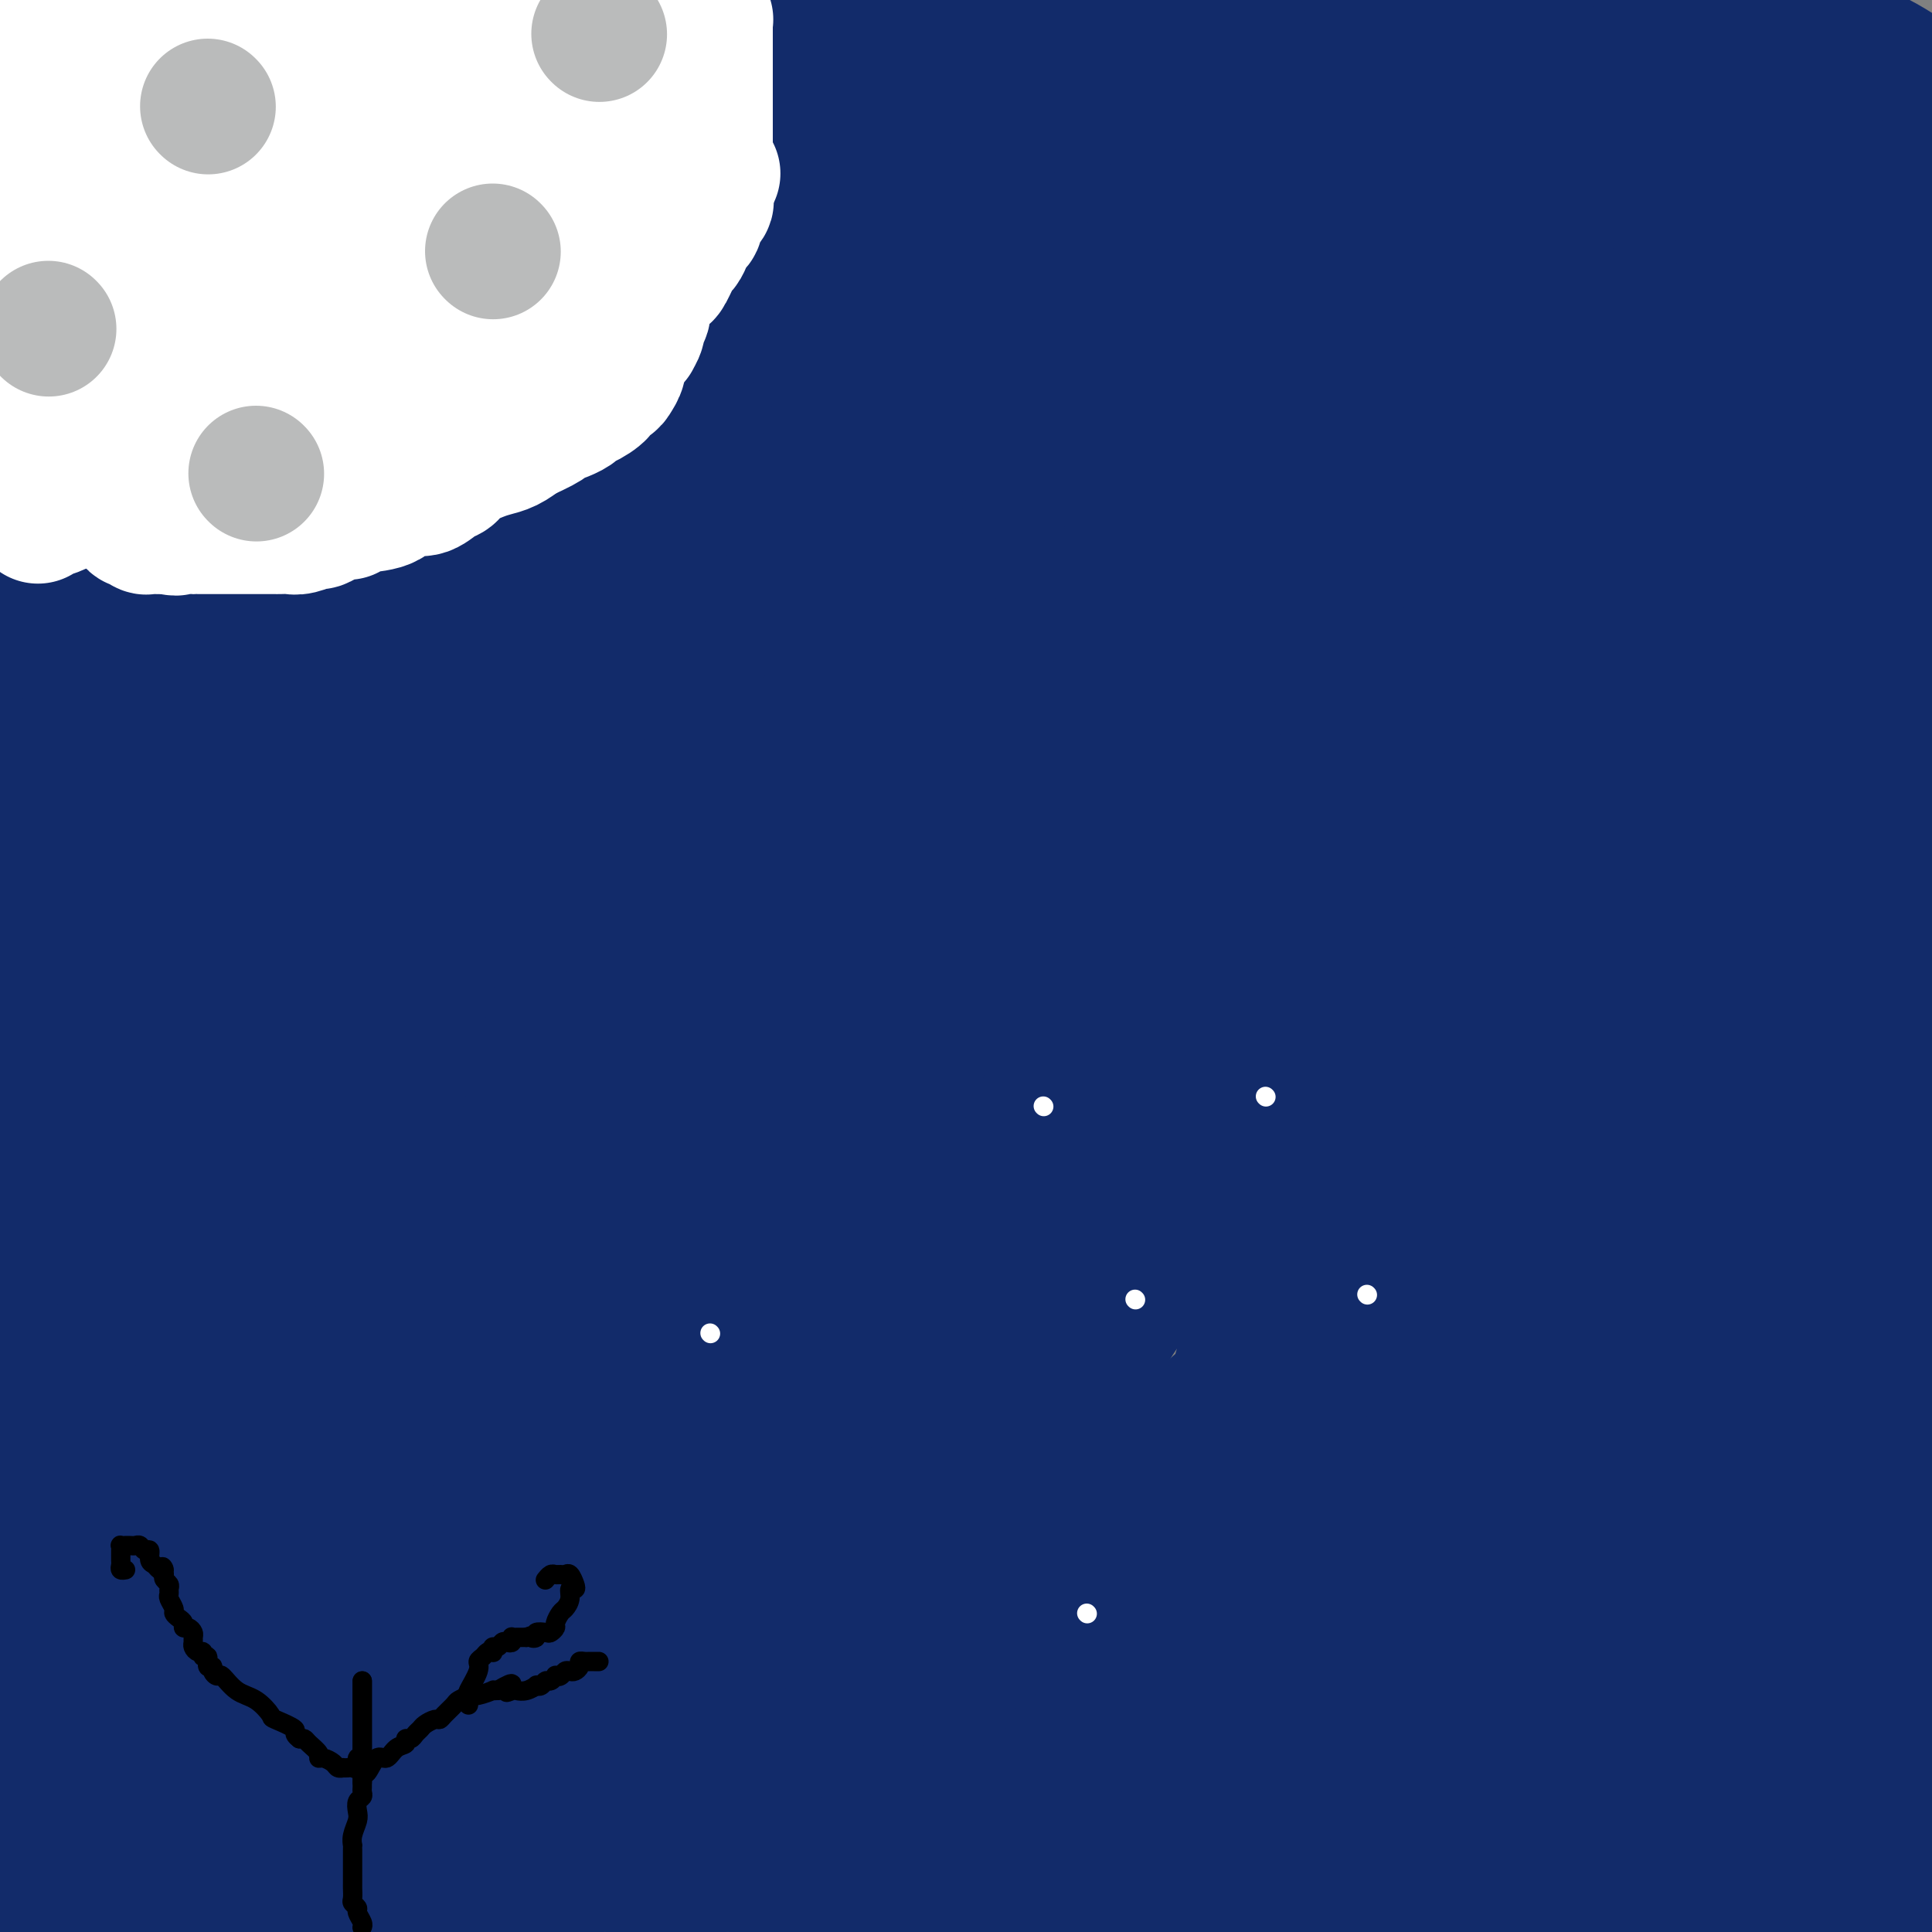 <svg viewBox='0 0 400 400' version='1.1' xmlns='http://www.w3.org/2000/svg' xmlns:xlink='http://www.w3.org/1999/xlink'><rect x="0" y="0" width="400" height="400" fill="#808080" stroke="none"/><g fill='none' stroke='#122B6A' stroke-width='28' stroke-linecap='round' stroke-linejoin='round'><path d='M124,381c-0.262,-0.280 -0.524,-0.560 -2,0c-1.476,0.560 -4.167,1.961 -7,3c-2.833,1.039 -5.810,1.715 -9,2c-3.190,0.285 -6.595,0.178 -11,-1c-4.405,-1.178 -9.811,-3.426 -13,-5c-3.189,-1.574 -4.162,-2.474 -5,-3c-0.838,-0.526 -1.542,-0.678 -2,-1c-0.458,-0.322 -0.670,-0.816 0,-1c0.670,-0.184 2.222,-0.060 3,0c0.778,0.060 0.784,0.054 6,0c5.216,-0.054 15.644,-0.158 28,0c12.356,0.158 26.640,0.579 36,1c9.360,0.421 13.795,0.844 16,1c2.205,0.156 2.181,0.046 2,0c-0.181,-0.046 -0.517,-0.026 -1,0c-0.483,0.026 -1.112,0.059 -3,0c-1.888,-0.059 -5.036,-0.208 -13,0c-7.964,0.208 -20.745,0.774 -32,1c-11.255,0.226 -20.983,0.111 -29,0c-8.017,-0.111 -14.323,-0.219 -21,0c-6.677,0.219 -13.726,0.763 -17,1c-3.274,0.237 -2.775,0.167 -3,0c-0.225,-0.167 -1.176,-0.429 -2,0c-0.824,0.429 -1.521,1.551 0,-1c1.521,-2.551 5.261,-8.776 9,-15'/><path d='M54,363c3.756,-5.156 9.644,-10.044 12,-12c2.356,-1.956 1.178,-0.978 0,0'/><path d='M24,29c0.241,2.004 0.481,4.007 1,6c0.519,1.993 1.316,3.975 6,13c4.684,9.025 13.255,25.092 19,36c5.745,10.908 8.662,16.658 12,22c3.338,5.342 7.096,10.275 10,14c2.904,3.725 4.956,6.241 7,8c2.044,1.759 4.082,2.761 5,3c0.918,0.239 0.718,-0.285 1,0c0.282,0.285 1.047,1.378 1,0c-0.047,-1.378 -0.905,-5.227 0,-4c0.905,1.227 3.572,7.530 -1,-6c-4.572,-13.530 -16.385,-46.893 -24,-64c-7.615,-17.107 -11.034,-17.957 -15,-21c-3.966,-3.043 -8.479,-8.278 -12,-11c-3.521,-2.722 -6.052,-2.932 -8,-3c-1.948,-0.068 -3.315,0.004 -4,0c-0.685,-0.004 -0.688,-0.086 -1,1c-0.312,1.086 -0.933,3.338 -1,5c-0.067,1.662 0.419,2.732 1,5c0.581,2.268 1.256,5.732 2,9c0.744,3.268 1.558,6.338 3,9c1.442,2.662 3.511,4.915 5,6c1.489,1.085 2.399,1.002 3,1c0.601,-0.002 0.893,0.076 1,0c0.107,-0.076 0.031,-0.308 0,-1c-0.031,-0.692 -0.015,-1.846 0,-3'/><path d='M35,54c0.456,-5.055 1.095,-15.694 0,-23c-1.095,-7.306 -3.925,-11.281 -6,-14c-2.075,-2.719 -3.395,-4.184 -4,-5c-0.605,-0.816 -0.495,-0.984 -1,-1c-0.505,-0.016 -1.627,0.121 -2,0c-0.373,-0.121 0.001,-0.499 0,0c-0.001,0.499 -0.378,1.875 -1,3c-0.622,1.125 -1.490,2.000 -2,3c-0.510,1.000 -0.662,2.126 -1,3c-0.338,0.874 -0.861,1.498 -1,2c-0.139,0.502 0.107,0.884 0,1c-0.107,0.116 -0.568,-0.032 -1,0c-0.432,0.032 -0.836,0.245 -1,0c-0.164,-0.245 -0.087,-0.947 0,-1c0.087,-0.053 0.186,0.543 0,0c-0.186,-0.543 -0.655,-2.226 -1,-3c-0.345,-0.774 -0.564,-0.638 -1,-1c-0.436,-0.362 -1.087,-1.222 -2,-2c-0.913,-0.778 -2.086,-1.474 -3,-2c-0.914,-0.526 -1.568,-0.883 -2,-1c-0.432,-0.117 -0.641,0.006 -1,0c-0.359,-0.006 -0.866,-0.140 -1,0c-0.134,0.140 0.107,0.553 0,1c-0.107,0.447 -0.562,0.927 0,2c0.562,1.073 2.139,2.738 3,4c0.861,1.262 1.004,2.120 1,3c-0.004,0.880 -0.156,1.782 0,3c0.156,1.218 0.619,2.751 1,4c0.381,1.249 0.680,2.214 1,3c0.320,0.786 0.660,1.393 1,2'/><path d='M11,35c0.867,3.409 0.036,0.931 0,0c-0.036,-0.931 0.723,-0.316 1,0c0.277,0.316 0.071,0.333 0,0c-0.071,-0.333 -0.009,-1.016 0,-2c0.009,-0.984 -0.037,-2.268 0,-4c0.037,-1.732 0.156,-3.913 0,-6c-0.156,-2.087 -0.586,-4.081 -1,-5c-0.414,-0.919 -0.813,-0.763 -1,-1c-0.187,-0.237 -0.161,-0.866 0,1c0.161,1.866 0.459,6.229 1,7c0.541,0.771 1.325,-2.048 2,11c0.675,13.048 1.242,41.965 2,65c0.758,23.035 1.706,40.188 2,52c0.294,11.812 -0.065,18.285 0,24c0.065,5.715 0.556,10.674 1,14c0.444,3.326 0.842,5.020 1,6c0.158,0.980 0.075,1.247 0,1c-0.075,-0.247 -0.141,-1.008 0,-1c0.141,0.008 0.491,0.783 0,-1c-0.491,-1.783 -1.821,-6.126 -2,-3c-0.179,3.126 0.794,13.719 -1,-6c-1.794,-19.719 -6.353,-69.750 -8,-98c-1.647,-28.250 -0.380,-34.719 0,-42c0.380,-7.281 -0.125,-15.374 0,-21c0.125,-5.626 0.880,-8.784 1,-9c0.120,-0.216 -0.394,2.510 0,5c0.394,2.490 1.697,4.745 3,7'/><path d='M12,29c1.073,7.043 2.256,18.652 5,33c2.744,14.348 7.051,31.437 9,49c1.949,17.563 1.542,35.601 3,48c1.458,12.399 4.783,19.158 6,25c1.217,5.842 0.326,10.765 0,14c-0.326,3.235 -0.085,4.780 0,5c0.085,0.220 0.016,-0.884 0,-1c-0.016,-0.116 0.022,0.757 0,0c-0.022,-0.757 -0.105,-3.145 0,-2c0.105,1.145 0.397,5.822 -3,-7c-3.397,-12.822 -10.483,-43.144 -15,-66c-4.517,-22.856 -6.464,-38.245 -8,-47c-1.536,-8.755 -2.660,-10.877 -3,-12c-0.340,-1.123 0.106,-1.247 0,-1c-0.106,0.247 -0.763,0.866 -1,2c-0.237,1.134 -0.054,2.782 0,5c0.054,2.218 -0.020,5.007 0,15c0.020,9.993 0.133,27.190 0,40c-0.133,12.810 -0.513,21.233 0,30c0.513,8.767 1.918,17.877 3,22c1.082,4.123 1.840,3.258 2,3c0.160,-0.258 -0.278,0.092 0,-1c0.278,-1.092 1.273,-3.625 2,-4c0.727,-0.375 1.186,1.409 6,-21c4.814,-22.409 13.983,-69.010 18,-93c4.017,-23.990 2.881,-25.368 3,-29c0.119,-3.632 1.494,-9.516 2,-12c0.506,-2.484 0.145,-1.567 0,-1c-0.145,0.567 -0.072,0.783 0,1'/><path d='M41,24c3.517,-20.274 0.809,-3.959 0,3c-0.809,6.959 0.281,4.561 1,17c0.719,12.439 1.067,39.713 2,66c0.933,26.287 2.449,51.585 4,72c1.551,20.415 3.136,35.947 5,51c1.864,15.053 4.008,29.629 5,37c0.992,7.371 0.834,7.539 1,8c0.166,0.461 0.657,1.215 1,1c0.343,-0.215 0.537,-1.398 0,-2c-0.537,-0.602 -1.804,-0.624 -3,-11c-1.196,-10.376 -2.320,-31.106 -6,-54c-3.680,-22.894 -9.914,-47.952 -14,-64c-4.086,-16.048 -6.024,-23.087 -8,-30c-1.976,-6.913 -3.992,-13.699 -5,-17c-1.008,-3.301 -1.009,-3.117 -1,-3c0.009,0.117 0.030,0.165 0,1c-0.030,0.835 -0.109,2.455 0,6c0.109,3.545 0.407,9.015 1,23c0.593,13.985 1.479,36.486 3,61c1.521,24.514 3.675,51.040 5,68c1.325,16.960 1.822,24.353 3,29c1.178,4.647 3.039,6.546 4,8c0.961,1.454 1.024,2.461 1,2c-0.024,-0.461 -0.133,-2.390 0,-1c0.133,1.390 0.508,6.099 0,-1c-0.508,-7.099 -1.898,-26.004 -4,-52c-2.102,-25.996 -4.917,-59.082 -8,-83c-3.083,-23.918 -6.435,-38.669 -10,-48c-3.565,-9.331 -7.345,-13.243 -9,-15c-1.655,-1.757 -1.187,-1.359 -1,-1c0.187,0.359 0.094,0.680 0,1'/><path d='M8,96c-1.559,-1.004 -0.458,3.985 0,7c0.458,3.015 0.271,4.056 0,10c-0.271,5.944 -0.627,16.789 0,30c0.627,13.211 2.237,28.786 4,41c1.763,12.214 3.677,21.068 6,29c2.323,7.932 5.053,14.943 6,18c0.947,3.057 0.110,2.160 0,2c-0.110,-0.160 0.506,0.416 0,-7c-0.506,-7.416 -2.135,-22.823 -5,-36c-2.865,-13.177 -6.965,-24.123 -9,-30c-2.035,-5.877 -2.006,-6.684 -2,-7c0.006,-0.316 -0.011,-0.140 0,0c0.011,0.140 0.049,0.243 0,1c-0.049,0.757 -0.185,2.166 0,4c0.185,1.834 0.690,4.091 2,16c1.310,11.909 3.423,33.468 5,51c1.577,17.532 2.618,31.037 3,42c0.382,10.963 0.105,19.383 0,23c-0.105,3.617 -0.038,2.429 0,2c0.038,-0.429 0.046,-0.099 0,-2c-0.046,-1.901 -0.145,-6.033 -1,-22c-0.855,-15.967 -2.466,-43.768 -4,-62c-1.534,-18.232 -2.991,-26.894 -5,-33c-2.009,-6.106 -4.569,-9.657 -6,-12c-1.431,-2.343 -1.731,-3.477 -2,-4c-0.269,-0.523 -0.505,-0.435 0,1c0.505,1.435 1.753,4.218 3,7'/><path d='M3,165c0.795,2.384 1.282,4.344 1,4c-0.282,-0.344 -1.333,-2.992 0,4c1.333,6.992 5.051,23.625 7,33c1.949,9.375 2.130,11.493 3,13c0.870,1.507 2.430,2.405 3,3c0.570,0.595 0.152,0.887 0,2c-0.152,1.113 -0.036,3.046 0,4c0.036,0.954 -0.008,0.929 0,6c0.008,5.071 0.069,15.237 0,25c-0.069,9.763 -0.267,19.122 0,26c0.267,6.878 1.000,11.274 1,19c0.000,7.726 -0.732,18.782 -1,27c-0.268,8.218 -0.072,13.597 0,18c0.072,4.403 0.019,7.830 0,10c-0.019,2.170 -0.005,3.084 0,4c0.005,0.916 0.001,1.833 0,2c-0.001,0.167 -0.001,-0.417 0,-1'/><path d='M17,364c-0.175,23.062 -0.611,9.716 -1,-6c-0.389,-15.716 -0.729,-33.803 0,-50c0.729,-16.197 2.528,-30.503 4,-40c1.472,-9.497 2.619,-14.185 3,-18c0.381,-3.815 -0.003,-6.757 0,-7c0.003,-0.243 0.393,2.214 1,4c0.607,1.786 1.431,2.901 2,9c0.569,6.099 0.885,17.181 1,32c0.115,14.819 0.031,33.374 0,51c-0.031,17.626 -0.009,34.322 0,43c0.009,8.678 0.004,9.339 0,10'/><path d='M22,331c0.348,5.832 0.696,11.663 0,0c-0.696,-11.663 -2.435,-40.822 -3,-60c-0.565,-19.178 0.044,-28.376 0,-33c-0.044,-4.624 -0.740,-4.676 -1,-5c-0.260,-0.324 -0.082,-0.921 0,-1c0.082,-0.079 0.070,0.360 0,1c-0.070,0.640 -0.198,1.480 0,2c0.198,0.520 0.722,0.721 1,7c0.278,6.279 0.309,18.635 0,34c-0.309,15.365 -0.959,33.737 -1,49c-0.041,15.263 0.527,27.417 1,36c0.473,8.583 0.849,13.595 1,18c0.151,4.405 0.075,8.202 0,12'/><path d='M22,371c-0.497,5.926 -0.995,11.852 0,0c0.995,-11.852 3.482,-41.481 5,-70c1.518,-28.519 2.067,-55.929 3,-86c0.933,-30.071 2.251,-62.804 3,-77c0.749,-14.196 0.931,-9.856 1,-8c0.069,1.856 0.026,1.229 0,1c-0.026,-0.229 -0.035,-0.060 0,1c0.035,1.060 0.113,3.011 0,8c-0.113,4.989 -0.417,13.016 -1,29c-0.583,15.984 -1.445,39.923 -2,62c-0.555,22.077 -0.803,42.290 1,69c1.803,26.710 5.658,59.917 9,81c3.342,21.083 6.171,30.041 9,39'/><path d='M65,353c-0.505,11.032 -1.011,22.065 0,0c1.011,-22.065 3.538,-77.227 4,-109c0.462,-31.773 -1.143,-40.158 -2,-47c-0.857,-6.842 -0.967,-12.142 -1,-14c-0.033,-1.858 0.013,-0.274 0,1c-0.013,1.274 -0.083,2.237 0,3c0.083,0.763 0.321,1.326 0,7c-0.321,5.674 -1.199,16.459 -2,39c-0.801,22.541 -1.523,56.838 -2,82c-0.477,25.162 -0.708,41.189 0,55c0.708,13.811 2.354,25.405 4,37'/><path d='M70,348c0.348,6.496 0.697,12.991 0,0c-0.697,-12.991 -2.439,-45.470 -4,-76c-1.561,-30.530 -2.941,-59.113 -6,-87c-3.059,-27.887 -7.797,-55.078 -12,-80c-4.203,-24.922 -7.871,-47.576 -10,-57c-2.129,-9.424 -2.719,-5.618 -3,-3c-0.281,2.618 -0.253,4.049 0,7c0.253,2.951 0.730,7.423 0,16c-0.730,8.577 -2.666,21.261 -4,55c-1.334,33.739 -2.067,88.535 -2,123c0.067,34.465 0.933,48.599 3,62c2.067,13.401 5.336,26.070 8,35c2.664,8.930 4.723,14.121 6,17c1.277,2.879 1.772,3.448 2,3c0.228,-0.448 0.188,-1.911 1,-6c0.812,-4.089 2.474,-10.805 4,-16c1.526,-5.195 2.914,-8.869 5,-39c2.086,-30.131 4.871,-86.720 5,-127c0.129,-40.280 -2.397,-64.252 -4,-83c-1.603,-18.748 -2.284,-32.273 -3,-39c-0.716,-6.727 -1.467,-6.657 -2,-6c-0.533,0.657 -0.846,1.901 -1,3c-0.154,1.099 -0.148,2.054 0,10c0.148,7.946 0.439,22.883 -2,46c-2.439,23.117 -7.606,54.414 -10,90c-2.394,35.586 -2.015,75.463 -1,96c1.015,20.537 2.664,21.736 4,24c1.336,2.264 2.358,5.593 3,7c0.642,1.407 0.904,0.893 1,0c0.096,-0.893 0.026,-2.163 0,-3c-0.026,-0.837 -0.007,-1.239 0,-4c0.007,-2.761 0.004,-7.880 0,-13'/><path d='M48,303c-0.310,-18.657 -1.585,-55.301 -4,-76c-2.415,-20.699 -5.969,-25.454 -8,-28c-2.031,-2.546 -2.541,-2.884 -3,-3c-0.459,-0.116 -0.869,-0.010 -1,0c-0.131,0.010 0.017,-0.075 0,2c-0.017,2.075 -0.200,6.310 0,11c0.200,4.690 0.782,9.833 1,23c0.218,13.167 0.073,34.356 0,49c-0.073,14.644 -0.075,22.741 0,30c0.075,7.259 0.227,13.679 0,17c-0.227,3.321 -0.834,3.543 -1,3c-0.166,-0.543 0.108,-1.850 0,-2c-0.108,-0.150 -0.599,0.858 -1,-2c-0.401,-2.858 -0.713,-9.582 -1,-9c-0.287,0.582 -0.550,8.471 -4,-11c-3.450,-19.471 -10.087,-66.303 -14,-88c-3.913,-21.697 -5.103,-18.258 -6,-18c-0.897,0.258 -1.502,-2.664 -2,-4c-0.498,-1.336 -0.889,-1.087 -1,-1c-0.111,0.087 0.059,0.013 0,1c-0.059,0.987 -0.346,3.036 0,5c0.346,1.964 1.326,3.844 2,8c0.674,4.156 1.042,10.588 3,30c1.958,19.412 5.505,51.805 7,72c1.495,20.195 0.936,28.191 1,35c0.064,6.809 0.749,12.429 1,16c0.251,3.571 0.067,5.092 0,6c-0.067,0.908 -0.018,1.202 0,1c0.018,-0.202 0.005,-0.901 0,-1c-0.005,-0.099 -0.001,0.400 0,0c0.001,-0.400 0.001,-1.700 0,-3'/><path d='M17,366c-0.288,-0.813 -1.009,-1.346 -2,-13c-0.991,-11.654 -2.251,-34.429 -3,-46c-0.749,-11.571 -0.987,-11.936 -1,-13c-0.013,-1.064 0.200,-2.825 0,-5c-0.200,-2.175 -0.813,-4.765 -1,-5c-0.187,-0.235 0.052,1.884 0,3c-0.052,1.116 -0.396,1.230 0,4c0.396,2.770 1.532,8.198 2,19c0.468,10.802 0.270,26.978 0,38c-0.270,11.022 -0.611,16.891 -1,23c-0.389,6.109 -0.825,12.460 -1,17c-0.175,4.540 -0.087,7.270 0,10'/><path d='M8,386c0.008,1.820 0.017,3.640 0,0c-0.017,-3.640 -0.058,-12.740 0,-19c0.058,-6.260 0.216,-9.681 0,-12c-0.216,-2.319 -0.806,-3.536 -1,-4c-0.194,-0.464 0.007,-0.175 0,0c-0.007,0.175 -0.223,0.235 0,1c0.223,0.765 0.884,2.236 1,3c0.116,0.764 -0.315,0.821 0,4c0.315,3.179 1.376,9.480 2,18c0.624,8.520 0.812,19.260 1,30'/><path d='M13,383c-0.271,1.602 -0.542,3.204 0,0c0.542,-3.204 1.898,-11.212 3,-18c1.102,-6.788 1.949,-12.354 3,-16c1.051,-3.646 2.304,-5.372 3,-7c0.696,-1.628 0.834,-3.157 1,-4c0.166,-0.843 0.358,-0.999 1,-1c0.642,-0.001 1.732,0.153 2,0c0.268,-0.153 -0.286,-0.614 0,0c0.286,0.614 1.411,2.304 2,3c0.589,0.696 0.640,0.397 1,2c0.360,1.603 1.028,5.109 2,7c0.972,1.891 2.250,2.166 3,3c0.750,0.834 0.974,2.227 1,3c0.026,0.773 -0.147,0.927 0,1c0.147,0.073 0.614,0.065 1,0c0.386,-0.065 0.689,-0.188 1,0c0.311,0.188 0.628,0.688 1,-4c0.372,-4.688 0.797,-14.564 2,-35c1.203,-20.436 3.184,-51.432 5,-84c1.816,-32.568 3.467,-66.709 5,-94c1.533,-27.291 2.948,-47.731 4,-59c1.052,-11.269 1.739,-13.366 2,-14c0.261,-0.634 0.094,0.197 0,1c-0.094,0.803 -0.116,1.580 0,3c0.116,1.420 0.370,3.485 0,9c-0.370,5.515 -1.364,14.481 -3,33c-1.636,18.519 -3.913,46.593 -5,82c-1.087,35.407 -0.985,78.148 0,109c0.985,30.852 2.853,49.815 4,67c1.147,17.185 1.574,32.593 2,48'/><path d='M66,379c-0.021,8.945 -0.041,17.891 0,0c0.041,-17.891 0.144,-62.618 0,-89c-0.144,-26.382 -0.536,-34.420 -1,-48c-0.464,-13.580 -1.000,-32.701 -1,-45c0.000,-12.299 0.537,-17.777 1,-21c0.463,-3.223 0.853,-4.190 1,-4c0.147,0.190 0.052,1.536 0,2c-0.052,0.464 -0.061,0.044 0,1c0.061,0.956 0.194,3.286 0,4c-0.194,0.714 -0.714,-0.189 2,14c2.714,14.189 8.661,43.470 12,66c3.339,22.530 4.071,38.309 5,50c0.929,11.691 2.055,19.293 3,24c0.945,4.707 1.709,6.519 2,7c0.291,0.481 0.107,-0.369 0,-1c-0.107,-0.631 -0.138,-1.041 0,-1c0.138,0.041 0.446,0.534 1,-9c0.554,-9.534 1.353,-29.096 2,-53c0.647,-23.904 1.141,-52.149 1,-77c-0.141,-24.851 -0.916,-46.306 -2,-60c-1.084,-13.694 -2.478,-19.627 -3,-23c-0.522,-3.373 -0.173,-4.186 0,-4c0.173,0.186 0.171,1.369 0,1c-0.171,-0.369 -0.511,-2.292 0,4c0.511,6.292 1.875,20.799 2,28c0.125,7.201 -0.987,7.095 0,32c0.987,24.905 4.073,74.821 6,108c1.927,33.179 2.693,49.623 5,67c2.307,17.377 6.153,35.689 10,54'/><path d='M118,243c0.410,2.098 0.820,4.197 0,0c-0.820,-4.197 -2.871,-14.689 -6,-32c-3.129,-17.311 -7.336,-41.441 -10,-57c-2.664,-15.559 -3.786,-22.547 -5,-27c-1.214,-4.453 -2.522,-6.370 -3,-7c-0.478,-0.630 -0.127,0.027 0,1c0.127,0.973 0.031,2.263 0,2c-0.031,-0.263 0.002,-2.080 0,7c-0.002,9.080 -0.039,29.057 0,48c0.039,18.943 0.154,36.852 0,54c-0.154,17.148 -0.578,33.535 -1,44c-0.422,10.465 -0.843,15.007 -1,18c-0.157,2.993 -0.049,4.437 0,5c0.049,0.563 0.039,0.244 0,-1c-0.039,-1.244 -0.107,-3.414 0,-2c0.107,1.414 0.390,6.410 0,-2c-0.390,-8.410 -1.454,-30.228 -4,-51c-2.546,-20.772 -6.576,-40.500 -10,-59c-3.424,-18.500 -6.244,-35.774 -8,-46c-1.756,-10.226 -2.449,-13.406 -3,-15c-0.551,-1.594 -0.960,-1.602 -1,-1c-0.040,0.602 0.291,1.812 0,3c-0.291,1.188 -1.202,2.352 0,6c1.202,3.648 4.518,9.780 9,38c4.482,28.220 10.129,78.530 13,104c2.871,25.470 2.966,26.101 4,31c1.034,4.899 3.006,14.067 4,18c0.994,3.933 1.009,2.632 1,2c-0.009,-0.632 -0.041,-0.593 0,-1c0.041,-0.407 0.155,-1.259 0,-5c-0.155,-3.741 -0.577,-10.370 -1,-17'/><path d='M96,301c-0.372,-18.541 -1.301,-54.393 -4,-76c-2.699,-21.607 -7.167,-28.967 -10,-36c-2.833,-7.033 -4.030,-13.737 -5,-18c-0.970,-4.263 -1.713,-6.086 -2,-7c-0.287,-0.914 -0.117,-0.920 0,-1c0.117,-0.080 0.180,-0.235 0,2c-0.180,2.235 -0.603,6.858 0,7c0.603,0.142 2.234,-4.199 3,17c0.766,21.199 0.668,67.938 2,101c1.332,33.062 4.095,52.446 6,68c1.905,15.554 2.953,27.277 4,39'/><path d='M83,360c0.461,1.498 0.922,2.997 0,0c-0.922,-2.997 -3.228,-10.488 -4,-14c-0.772,-3.512 -0.011,-3.045 0,-3c0.011,0.045 -0.729,-0.332 -1,0c-0.271,0.332 -0.075,1.373 0,2c0.075,0.627 0.028,0.840 0,1c-0.028,0.160 -0.035,0.267 0,1c0.035,0.733 0.114,2.091 0,3c-0.114,0.909 -0.421,1.368 0,2c0.421,0.632 1.570,1.437 2,2c0.430,0.563 0.143,0.884 0,1c-0.143,0.116 -0.140,0.027 0,0c0.140,-0.027 0.417,0.007 1,0c0.583,-0.007 1.472,-0.054 2,0c0.528,0.054 0.694,0.209 1,0c0.306,-0.209 0.750,-0.782 2,-3c1.250,-2.218 3.305,-6.081 5,-9c1.695,-2.919 3.028,-4.895 6,-23c2.972,-18.105 7.581,-52.338 9,-70c1.419,-17.662 -0.353,-18.751 -1,-20c-0.647,-1.249 -0.169,-2.657 0,-3c0.169,-0.343 0.031,0.378 0,1c-0.031,0.622 0.047,1.146 0,2c-0.047,0.854 -0.219,2.039 0,3c0.219,0.961 0.829,1.700 2,8c1.171,6.300 2.901,18.163 4,28c1.099,9.837 1.565,17.648 3,25c1.435,7.352 3.839,14.243 5,18c1.161,3.757 1.081,4.378 1,5'/><path d='M120,317c2.546,14.201 1.410,4.702 1,1c-0.410,-3.702 -0.096,-1.608 0,-1c0.096,0.608 -0.027,-0.270 0,-2c0.027,-1.730 0.203,-4.313 0,-5c-0.203,-0.687 -0.787,0.522 -2,-6c-1.213,-6.522 -3.057,-20.774 -4,-27c-0.943,-6.226 -0.985,-4.425 -1,-5c-0.015,-0.575 -0.002,-3.526 0,-5c0.002,-1.474 -0.005,-1.471 0,-1c0.005,0.471 0.023,1.409 0,2c-0.023,0.591 -0.087,0.834 0,3c0.087,2.166 0.324,6.253 1,10c0.676,3.747 1.792,7.153 4,20c2.208,12.847 5.509,35.134 8,51c2.491,15.866 4.171,25.310 5,30c0.829,4.690 0.808,4.626 1,5c0.192,0.374 0.596,1.187 1,2'/><path d='M134,388c-0.003,0.171 -0.006,0.341 0,0c0.006,-0.341 0.019,-1.194 0,-2c-0.019,-0.806 -0.072,-1.565 0,-7c0.072,-5.435 0.268,-15.548 -1,-38c-1.268,-22.452 -4.000,-57.245 -6,-76c-2.000,-18.755 -3.268,-21.471 -4,-24c-0.732,-2.529 -0.929,-4.870 -1,-6c-0.071,-1.130 -0.016,-1.050 0,-1c0.016,0.050 -0.006,0.068 0,1c0.006,0.932 0.041,2.778 0,3c-0.041,0.222 -0.158,-1.179 2,12c2.158,13.179 6.592,40.939 9,59c2.408,18.061 2.791,26.422 4,33c1.209,6.578 3.244,11.372 4,14c0.756,2.628 0.235,3.089 0,2c-0.235,-1.089 -0.182,-3.727 0,-1c0.182,2.727 0.494,10.819 0,-1c-0.494,-11.819 -1.793,-43.549 -3,-64c-1.207,-20.451 -2.324,-29.621 -3,-37c-0.676,-7.379 -0.913,-12.966 -1,-16c-0.087,-3.034 -0.023,-3.515 0,-4c0.023,-0.485 0.005,-0.975 0,-1c-0.005,-0.025 0.002,0.415 0,1c-0.002,0.585 -0.014,1.314 0,2c0.014,0.686 0.055,1.328 1,7c0.945,5.672 2.793,16.373 5,31c2.207,14.627 4.773,33.179 7,45c2.227,11.821 4.113,16.910 6,22'/><path d='M153,342c3.273,18.235 1.955,10.323 2,8c0.045,-2.323 1.454,0.941 2,2c0.546,1.059 0.230,-0.089 0,-1c-0.230,-0.911 -0.373,-1.585 0,0c0.373,1.585 1.263,5.429 0,-4c-1.263,-9.429 -4.678,-32.130 -7,-50c-2.322,-17.870 -3.550,-30.907 -4,-37c-0.450,-6.093 -0.123,-5.240 0,-6c0.123,-0.760 0.041,-3.132 0,-3c-0.041,0.132 -0.040,2.767 0,5c0.040,2.233 0.119,4.063 0,5c-0.119,0.937 -0.434,0.979 0,9c0.434,8.021 1.619,24.021 3,42c1.381,17.979 2.958,37.939 4,48c1.042,10.061 1.548,10.225 2,11c0.452,0.775 0.850,2.162 1,3c0.150,0.838 0.052,1.127 0,1c-0.052,-0.127 -0.057,-0.671 0,-1c0.057,-0.329 0.175,-0.444 0,-1c-0.175,-0.556 -0.645,-1.554 -1,-4c-0.355,-2.446 -0.596,-6.340 -1,-8c-0.404,-1.660 -0.970,-1.087 -2,-10c-1.030,-8.913 -2.525,-27.314 -3,-38c-0.475,-10.686 0.068,-13.658 0,-17c-0.068,-3.342 -0.749,-7.054 -1,-9c-0.251,-1.946 -0.072,-2.128 0,-2c0.072,0.128 0.036,0.564 0,1'/><path d='M148,286c-1.027,-12.920 0.404,-1.221 1,3c0.596,4.221 0.356,0.965 1,3c0.644,2.035 2.173,9.362 3,16c0.827,6.638 0.954,12.588 2,21c1.046,8.412 3.012,19.286 4,26c0.988,6.714 0.997,9.267 1,12c0.003,2.733 0.001,5.646 0,8c-0.001,2.354 -0.000,4.148 0,5c0.000,0.852 0.000,0.760 0,1c-0.000,0.240 0.000,0.811 0,1c-0.000,0.189 -0.000,-0.003 0,0c0.000,0.003 0.000,0.200 0,0c-0.000,-0.200 -0.001,-0.798 0,-1c0.001,-0.202 0.004,-0.010 0,-1c-0.004,-0.990 -0.014,-3.164 0,-5c0.014,-1.836 0.054,-3.334 0,-6c-0.054,-2.666 -0.202,-6.499 0,-10c0.202,-3.501 0.753,-6.668 2,-13c1.247,-6.332 3.190,-15.828 5,-24c1.810,-8.172 3.489,-15.021 6,-23c2.511,-7.979 5.855,-17.088 8,-23c2.145,-5.912 3.090,-8.628 4,-12c0.910,-3.372 1.785,-7.401 3,-11c1.215,-3.599 2.770,-6.768 4,-9c1.230,-2.232 2.134,-3.526 3,-5c0.866,-1.474 1.695,-3.128 2,-4c0.305,-0.872 0.087,-0.964 1,-3c0.913,-2.036 2.956,-6.018 5,-10'/><path d='M203,222c3.059,-6.507 3.206,-7.274 4,-9c0.794,-1.726 2.236,-4.410 4,-7c1.764,-2.590 3.852,-5.086 5,-7c1.148,-1.914 1.358,-3.247 3,-6c1.642,-2.753 4.717,-6.928 7,-10c2.283,-3.072 3.774,-5.042 5,-7c1.226,-1.958 2.186,-3.906 3,-6c0.814,-2.094 1.482,-4.335 3,-7c1.518,-2.665 3.885,-5.755 6,-8c2.115,-2.245 3.977,-3.645 5,-5c1.023,-1.355 1.205,-2.665 3,-5c1.795,-2.335 5.202,-5.697 9,-10c3.798,-4.303 7.988,-9.548 11,-13c3.012,-3.452 4.846,-5.111 7,-7c2.154,-1.889 4.628,-4.009 6,-6c1.372,-1.991 1.641,-3.852 5,-7c3.359,-3.148 9.808,-7.584 13,-10c3.192,-2.416 3.128,-2.811 6,-6c2.872,-3.189 8.679,-9.171 12,-12c3.321,-2.829 4.156,-2.505 6,-4c1.844,-1.495 4.696,-4.810 7,-7c2.304,-2.190 4.060,-3.255 6,-5c1.940,-1.745 4.064,-4.170 7,-6c2.936,-1.830 6.685,-3.065 9,-4c2.315,-0.935 3.198,-1.570 4,-2c0.802,-0.430 1.524,-0.654 2,-1c0.476,-0.346 0.708,-0.813 1,-1c0.292,-0.187 0.646,-0.093 1,0'/><path d='M363,44c2.869,-1.250 1.542,-0.377 1,0c-0.542,0.377 -0.299,0.256 0,0c0.299,-0.256 0.655,-0.647 1,-1c0.345,-0.353 0.681,-0.669 1,-1c0.319,-0.331 0.621,-0.678 1,-1c0.379,-0.322 0.834,-0.620 1,-1c0.166,-0.380 0.041,-0.844 0,-1c-0.041,-0.156 0.001,-0.005 0,0c-0.001,0.005 -0.046,-0.136 0,0c0.046,0.136 0.184,0.549 1,0c0.816,-0.549 2.309,-2.060 3,-3c0.691,-0.940 0.581,-1.308 1,-2c0.419,-0.692 1.366,-1.706 2,-2c0.634,-0.294 0.954,0.132 1,0c0.046,-0.132 -0.184,-0.823 0,-1c0.184,-0.177 0.781,0.160 1,0c0.219,-0.160 0.059,-0.816 0,-1c-0.059,-0.184 -0.016,0.105 0,0c0.016,-0.105 0.004,-0.605 0,-1c-0.004,-0.395 -0.001,-0.684 0,-1c0.001,-0.316 0.001,-0.658 0,-1'/><path d='M377,27c2.189,-2.918 0.663,-1.713 0,-1c-0.663,0.713 -0.461,0.935 0,0c0.461,-0.935 1.182,-3.025 2,-4c0.818,-0.975 1.732,-0.835 2,-1c0.268,-0.165 -0.109,-0.637 0,-1c0.109,-0.363 0.706,-0.619 1,-1c0.294,-0.381 0.286,-0.887 0,-1c-0.286,-0.113 -0.850,0.166 -1,0c-0.150,-0.166 0.113,-0.776 0,-1c-0.113,-0.224 -0.603,-0.060 -1,0c-0.397,0.060 -0.701,0.016 -1,0c-0.299,-0.016 -0.595,-0.004 -1,0c-0.405,0.004 -0.921,0.001 -1,0c-0.079,-0.001 0.277,-0.000 0,0c-0.277,0.000 -1.188,0.000 -2,0c-0.812,-0.000 -1.526,-0.000 -2,0c-0.474,0.000 -0.707,0.000 -1,0c-0.293,-0.000 -0.647,-0.000 -1,0'/><path d='M371,17c-1.745,0.044 -1.109,0.155 -2,0c-0.891,-0.155 -3.310,-0.576 -5,-1c-1.690,-0.424 -2.651,-0.849 -4,-1c-1.349,-0.151 -3.087,-0.026 -5,0c-1.913,0.026 -4.000,-0.046 -6,0c-2.000,0.046 -3.913,0.209 -5,0c-1.087,-0.209 -1.348,-0.789 -4,-1c-2.652,-0.211 -7.696,-0.054 -10,0c-2.304,0.054 -1.870,0.004 -2,0c-0.130,-0.004 -0.824,0.037 -2,0c-1.176,-0.037 -2.833,-0.154 -5,0c-2.167,0.154 -4.844,0.577 -7,1c-2.156,0.423 -3.791,0.844 -5,1c-1.209,0.156 -1.991,0.046 -3,0c-1.009,-0.046 -2.244,-0.026 -4,0c-1.756,0.026 -4.032,0.060 -5,0c-0.968,-0.060 -0.627,-0.214 -1,0c-0.373,0.214 -1.458,0.794 -3,1c-1.542,0.206 -3.540,0.037 -5,0c-1.460,-0.037 -2.384,0.057 -4,0c-1.616,-0.057 -3.926,-0.265 -8,0c-4.074,0.265 -9.911,1.003 -14,2c-4.089,0.997 -6.429,2.253 -9,3c-2.571,0.747 -5.372,0.985 -8,1c-2.628,0.015 -5.084,-0.193 -8,0c-2.916,0.193 -6.292,0.786 -10,1c-3.708,0.214 -7.746,0.047 -10,0c-2.254,-0.047 -2.722,0.026 -4,0c-1.278,-0.026 -3.365,-0.150 -5,0c-1.635,0.150 -2.817,0.575 -4,1'/><path d='M204,25c-18.648,1.928 -6.767,1.249 -4,1c2.767,-0.249 -3.580,-0.067 -7,0c-3.420,0.067 -3.913,0.018 -5,0c-1.087,-0.018 -2.767,-0.005 -5,0c-2.233,0.005 -5.019,0.001 -8,0c-2.981,-0.001 -6.156,-0.001 -9,0c-2.844,0.001 -5.355,0.001 -8,0c-2.645,-0.001 -5.423,-0.003 -8,0c-2.577,0.003 -4.953,0.011 -8,0c-3.047,-0.011 -6.764,-0.041 -10,0c-3.236,0.041 -5.992,0.155 -8,0c-2.008,-0.155 -3.267,-0.577 -5,-1c-1.733,-0.423 -3.938,-0.845 -8,-1c-4.062,-0.155 -9.979,-0.041 -14,0c-4.021,0.041 -6.145,0.011 -9,0c-2.855,-0.011 -6.440,-0.003 -9,0c-2.560,0.003 -4.096,-0.000 -8,0c-3.904,0.000 -10.177,0.004 -14,0c-3.823,-0.004 -5.198,-0.015 -7,0c-1.802,0.015 -4.033,0.057 -6,0c-1.967,-0.057 -3.671,-0.211 -5,0c-1.329,0.211 -2.282,0.788 -5,1c-2.718,0.212 -7.201,0.059 -10,0c-2.799,-0.059 -3.913,-0.022 -5,0c-1.087,0.022 -2.148,0.030 -3,0c-0.852,-0.030 -1.496,-0.099 -2,0c-0.504,0.099 -0.867,0.367 -1,0c-0.133,-0.367 -0.036,-1.368 0,-2c0.036,-0.632 0.010,-0.895 0,-1c-0.010,-0.105 -0.005,-0.053 0,0'/><path d='M13,22c-0.011,-0.623 -0.038,-0.680 0,-1c0.038,-0.320 0.142,-0.902 0,-1c-0.142,-0.098 -0.530,0.288 0,0c0.530,-0.288 1.978,-1.250 4,-2c2.022,-0.750 4.617,-1.290 6,-2c1.383,-0.710 1.555,-1.592 4,-2c2.445,-0.408 7.165,-0.344 11,-1c3.835,-0.656 6.786,-2.032 10,-3c3.214,-0.968 6.692,-1.527 9,-2c2.308,-0.473 3.446,-0.859 5,-1c1.554,-0.141 3.525,-0.038 5,0c1.475,0.038 2.456,0.010 4,0c1.544,-0.010 3.651,-0.003 6,0c2.349,0.003 4.940,0.001 7,0c2.060,-0.001 3.589,-0.000 6,0c2.411,0.000 5.706,0.000 9,0'/><path d='M99,7c6.904,0.018 5.666,0.064 6,0c0.334,-0.064 2.242,-0.239 5,0c2.758,0.239 6.367,0.890 10,1c3.633,0.110 7.289,-0.322 10,0c2.711,0.322 4.475,1.400 7,2c2.525,0.600 5.811,0.724 8,1c2.189,0.276 3.281,0.705 5,1c1.719,0.295 4.063,0.457 8,1c3.937,0.543 9.465,1.466 14,2c4.535,0.534 8.075,0.679 11,1c2.925,0.321 5.235,0.818 13,1c7.765,0.182 20.984,0.048 29,0c8.016,-0.048 10.830,-0.011 14,0c3.170,0.011 6.696,-0.005 9,0c2.304,0.005 3.385,0.032 10,0c6.615,-0.032 18.765,-0.121 25,0c6.235,0.121 6.556,0.454 8,1c1.444,0.546 4.012,1.306 6,2c1.988,0.694 3.397,1.322 6,2c2.603,0.678 6.399,1.405 8,2c1.601,0.595 1.006,1.056 1,1c-0.006,-0.056 0.575,-0.631 1,0c0.425,0.631 0.693,2.466 1,0c0.307,-2.466 0.654,-9.233 1,-16'/><path d='M315,9c1.167,-5.667 3.583,-11.833 6,-18'/><path d='M373,5c-1.006,-0.530 -2.012,-1.060 0,0c2.012,1.060 7.042,3.708 10,5c2.958,1.292 3.845,1.226 7,3c3.155,1.774 8.577,5.387 14,9'/><path d='M366,34c3.239,0.358 6.477,0.717 0,0c-6.477,-0.717 -22.670,-2.509 -35,-4c-12.330,-1.491 -20.797,-2.680 -28,-4c-7.203,-1.320 -13.144,-2.772 -18,-4c-4.856,-1.228 -8.629,-2.231 -11,-3c-2.371,-0.769 -3.340,-1.305 -4,-2c-0.660,-0.695 -1.011,-1.548 -1,-2c0.011,-0.452 0.384,-0.502 1,-1c0.616,-0.498 1.474,-1.444 2,-2c0.526,-0.556 0.719,-0.721 1,-1c0.281,-0.279 0.650,-0.672 1,-1c0.350,-0.328 0.682,-0.592 1,-1c0.318,-0.408 0.624,-0.962 0,-1c-0.624,-0.038 -2.177,0.438 -9,0c-6.823,-0.438 -18.917,-1.790 -31,-2c-12.083,-0.210 -24.154,0.722 -33,2c-8.846,1.278 -14.467,2.902 -20,4c-5.533,1.098 -10.977,1.670 -13,2c-2.023,0.330 -0.623,0.419 -1,1c-0.377,0.581 -2.530,1.656 -4,2c-1.470,0.344 -2.258,-0.041 -3,0c-0.742,0.041 -1.436,0.509 -3,1c-1.564,0.491 -3.996,1.004 -6,1c-2.004,-0.004 -3.581,-0.526 -6,-1c-2.419,-0.474 -5.680,-0.899 -8,-2c-2.320,-1.101 -3.699,-2.878 -5,-4c-1.301,-1.122 -2.524,-1.589 -3,-2c-0.476,-0.411 -0.205,-0.764 0,-1c0.205,-0.236 0.344,-0.353 3,0c2.656,0.353 7.828,1.177 13,2'/><path d='M146,11c7.788,0.172 19.257,0.103 38,0c18.743,-0.103 44.759,-0.238 56,0c11.241,0.238 7.705,0.851 10,1c2.295,0.149 10.419,-0.167 18,0c7.581,0.167 14.619,0.815 20,1c5.381,0.185 9.105,-0.094 13,0c3.895,0.094 7.960,0.561 11,1c3.040,0.439 5.056,0.851 7,1c1.944,0.149 3.815,0.034 5,0c1.185,-0.034 1.684,0.012 2,0c0.316,-0.012 0.451,-0.082 1,0c0.549,0.082 1.514,0.317 1,0c-0.514,-0.317 -2.506,-1.185 -4,-2c-1.494,-0.815 -2.491,-1.578 -4,-2c-1.509,-0.422 -3.532,-0.503 -9,-1c-5.468,-0.497 -14.383,-1.412 -31,1c-16.617,2.412 -40.936,8.149 -54,12c-13.064,3.851 -14.875,5.816 -18,8c-3.125,2.184 -7.566,4.585 -10,6c-2.434,1.415 -2.862,1.842 -3,2c-0.138,0.158 0.015,0.047 0,0c-0.015,-0.047 -0.198,-0.030 0,0c0.198,0.030 0.777,0.072 2,0c1.223,-0.072 3.092,-0.258 3,0c-0.092,0.258 -2.143,0.962 3,0c5.143,-0.962 17.482,-3.588 37,-4c19.518,-0.412 46.216,1.389 70,2c23.784,0.611 44.652,0.032 62,0c17.348,-0.032 31.174,0.484 45,1'/><path d='M382,52c2.868,-0.901 5.735,-1.802 0,0c-5.735,1.802 -20.074,6.308 -31,9c-10.926,2.692 -18.439,3.572 -23,5c-4.561,1.428 -6.172,3.404 -7,4c-0.828,0.596 -0.875,-0.189 -1,0c-0.125,0.189 -0.330,1.353 0,2c0.330,0.647 1.194,0.776 2,1c0.806,0.224 1.552,0.543 3,1c1.448,0.457 3.597,1.053 6,3c2.403,1.947 5.061,5.244 9,11c3.939,5.756 9.161,13.970 11,18c1.839,4.030 0.297,3.876 0,4c-0.297,0.124 0.651,0.525 1,1c0.349,0.475 0.098,1.025 0,1c-0.098,-0.025 -0.044,-0.626 0,1c0.044,1.626 0.078,5.480 -1,9c-1.078,3.520 -3.270,6.706 -4,9c-0.730,2.294 0.000,3.697 0,-6c-0.000,-9.697 -0.731,-30.495 -1,-50c-0.269,-19.505 -0.077,-37.716 0,-53c0.077,-15.284 0.038,-27.642 0,-40'/><path d='M368,21c-1.111,-4.933 -2.222,-9.867 0,0c2.222,9.867 7.778,34.533 10,45c2.222,10.467 1.111,6.733 0,3'/><path d='M378,69c1.240,8.569 -0.659,5.992 -1,9c-0.341,3.008 0.878,11.600 2,17c1.122,5.400 2.148,7.608 5,13c2.852,5.392 7.529,13.969 11,21c3.471,7.031 5.735,12.515 8,18'/><path d='M392,139c0.893,6.560 1.786,13.119 0,0c-1.786,-13.119 -6.250,-45.917 -10,-69c-3.750,-23.083 -6.786,-36.452 -9,-47c-2.214,-10.548 -3.607,-18.274 -5,-26'/><path d='M367,1c-0.289,-3.805 -0.578,-7.609 0,0c0.578,7.609 2.025,26.633 3,36c0.975,9.367 1.480,9.079 0,31c-1.480,21.921 -4.944,66.051 -7,94c-2.056,27.949 -2.705,39.717 -3,49c-0.295,9.283 -0.237,16.082 0,21c0.237,4.918 0.651,7.955 1,9c0.349,1.045 0.631,0.098 1,0c0.369,-0.098 0.824,0.654 1,0c0.176,-0.654 0.071,-2.714 0,-4c-0.071,-1.286 -0.109,-1.796 0,-5c0.109,-3.204 0.365,-9.100 2,-26c1.635,-16.900 4.648,-44.802 6,-61c1.352,-16.198 1.041,-20.690 1,-23c-0.041,-2.310 0.186,-2.436 0,-3c-0.186,-0.564 -0.784,-1.565 -1,-1c-0.216,0.565 -0.048,2.697 0,5c0.048,2.303 -0.023,4.777 0,9c0.023,4.223 0.139,10.196 0,25c-0.139,14.804 -0.535,38.439 -1,58c-0.465,19.561 -1.000,35.048 -1,49c-0.000,13.952 0.534,26.368 1,32c0.466,5.632 0.863,4.480 1,4c0.137,-0.480 0.013,-0.289 0,-2c-0.013,-1.711 0.086,-5.325 0,-4c-0.086,1.325 -0.358,7.588 0,-5c0.358,-12.588 1.347,-44.028 2,-72c0.653,-27.972 0.969,-52.477 1,-71c0.031,-18.523 -0.222,-31.064 -1,-41c-0.778,-9.936 -2.079,-17.267 -3,-22c-0.921,-4.733 -1.460,-6.866 -2,-9'/><path d='M368,74c-0.935,-11.233 -0.274,-3.316 0,0c0.274,3.316 0.161,2.031 0,3c-0.161,0.969 -0.370,4.193 0,10c0.370,5.807 1.317,14.199 1,30c-0.317,15.801 -1.899,39.013 -3,58c-1.101,18.987 -1.720,33.751 -2,44c-0.280,10.249 -0.222,15.984 0,22c0.222,6.016 0.609,12.315 1,15c0.391,2.685 0.785,1.758 1,1c0.215,-0.758 0.250,-1.347 0,-2c-0.250,-0.653 -0.785,-1.371 -1,-9c-0.215,-7.629 -0.110,-22.168 2,-42c2.110,-19.832 6.226,-44.956 9,-62c2.774,-17.044 4.206,-26.008 5,-31c0.794,-4.992 0.949,-6.013 1,-7c0.051,-0.987 -0.001,-1.939 0,-2c0.001,-0.061 0.055,0.770 0,1c-0.055,0.230 -0.219,-0.140 0,8c0.219,8.140 0.823,24.791 0,47c-0.823,22.209 -3.072,49.976 -5,70c-1.928,20.024 -3.536,32.305 -4,45c-0.464,12.695 0.215,25.805 1,36c0.785,10.195 1.674,17.475 2,20c0.326,2.525 0.088,0.295 0,0c-0.088,-0.295 -0.025,1.344 -1,-4c-0.975,-5.344 -2.987,-17.672 -5,-30'/><path d='M370,295c-0.933,-22.864 -0.264,-63.024 3,-108c3.264,-44.976 9.123,-94.769 12,-116c2.877,-21.231 2.773,-13.900 3,-11c0.227,2.900 0.787,1.370 1,1c0.213,-0.370 0.079,0.420 0,1c-0.079,0.580 -0.104,0.949 0,4c0.104,3.051 0.336,8.783 1,16c0.664,7.217 1.761,15.919 4,32c2.239,16.081 5.619,39.540 9,63'/><path d='M395,164c-0.010,2.375 -0.021,4.750 0,0c0.021,-4.750 0.073,-16.624 -4,-33c-4.073,-16.376 -12.270,-37.253 -15,-44c-2.730,-6.747 0.006,0.637 1,16c0.994,15.363 0.245,38.705 0,59c-0.245,20.295 0.015,37.542 0,53c-0.015,15.458 -0.303,29.127 1,43c1.303,13.873 4.197,27.951 6,36c1.803,8.049 2.514,10.069 3,11c0.486,0.931 0.747,0.774 1,0c0.253,-0.774 0.499,-2.166 1,-4c0.501,-1.834 1.258,-4.110 2,-8c0.742,-3.890 1.469,-9.393 3,-17c1.531,-7.607 3.866,-17.316 5,-29c1.134,-11.684 1.067,-25.342 1,-39'/><path d='M397,186c0.084,0.344 0.167,0.689 0,0c-0.167,-0.689 -0.585,-2.410 -1,-3c-0.415,-0.590 -0.827,-0.048 -1,0c-0.173,0.048 -0.108,-0.400 0,1c0.108,1.400 0.260,4.646 0,5c-0.260,0.354 -0.931,-2.185 0,10c0.931,12.185 3.466,39.092 6,66'/><path d='M399,197c0.089,0.027 0.178,0.055 0,0c-0.178,-0.055 -0.622,-0.191 -1,0c-0.378,0.191 -0.690,0.711 -1,2c-0.310,1.289 -0.619,3.347 -1,5c-0.381,1.653 -0.836,2.901 -1,8c-0.164,5.099 -0.038,14.049 -1,22c-0.962,7.951 -3.012,14.902 -4,18c-0.988,3.098 -0.914,2.342 -1,1c-0.086,-1.342 -0.332,-3.271 -1,-4c-0.668,-0.729 -1.756,-0.257 -2,-25c-0.244,-24.743 0.357,-74.700 -2,-117c-2.357,-42.300 -7.674,-76.943 -11,-99c-3.326,-22.057 -4.663,-31.529 -6,-41'/><path d='M369,32c-0.164,-5.729 -0.328,-11.457 0,0c0.328,11.457 1.150,40.101 2,71c0.850,30.899 1.730,64.054 2,83c0.270,18.946 -0.068,23.685 0,27c0.068,3.315 0.543,5.208 1,6c0.457,0.792 0.897,0.484 1,0c0.103,-0.484 -0.130,-1.145 0,-2c0.130,-0.855 0.623,-1.906 0,-6c-0.623,-4.094 -2.363,-11.231 -4,-25c-1.637,-13.769 -3.172,-34.168 -7,-62c-3.828,-27.832 -9.951,-63.095 -15,-93c-5.049,-29.905 -9.025,-54.453 -13,-79'/><path d='M333,52c-0.599,-17.419 -1.197,-34.837 0,0c1.197,34.837 4.191,121.931 6,155c1.809,33.069 2.433,12.114 3,4c0.567,-8.114 1.078,-3.388 1,-2c-0.078,1.388 -0.745,-0.563 0,-3c0.745,-2.437 2.901,-5.359 5,-12c2.099,-6.641 4.142,-16.999 5,-23c0.858,-6.001 0.531,-7.644 0,-9c-0.531,-1.356 -1.268,-2.424 -2,-3c-0.732,-0.576 -1.460,-0.660 -2,-1c-0.540,-0.340 -0.893,-0.937 -1,-1c-0.107,-0.063 0.031,0.408 0,1c-0.031,0.592 -0.230,1.305 0,4c0.230,2.695 0.888,7.372 3,15c2.112,7.628 5.678,18.207 8,29c2.322,10.793 3.400,21.799 4,33c0.600,11.201 0.724,22.598 1,29c0.276,6.402 0.706,7.810 1,9c0.294,1.190 0.454,2.163 0,1c-0.454,-1.163 -1.522,-4.461 -1,-3c0.522,1.461 2.635,7.680 -1,-6c-3.635,-13.680 -13.017,-47.260 -26,-93c-12.983,-45.740 -29.567,-103.640 -41,-142c-11.433,-38.360 -17.717,-57.180 -24,-76'/><path d='M277,20c-0.935,-4.140 -1.869,-8.280 0,0c1.869,8.280 6.543,28.981 13,56c6.457,27.019 14.699,60.355 21,83c6.301,22.645 10.663,34.598 15,45c4.337,10.402 8.649,19.251 11,24c2.351,4.749 2.741,5.398 3,5c0.259,-0.398 0.387,-1.841 0,-3c-0.387,-1.159 -1.289,-2.032 -2,-7c-0.711,-4.968 -1.230,-14.030 -16,-56c-14.770,-41.970 -43.791,-116.849 -62,-162c-18.209,-45.151 -25.604,-60.576 -33,-76'/><path d='M246,85c-2.266,-5.551 -4.533,-11.102 0,0c4.533,11.102 15.865,38.858 24,57c8.135,18.142 13.074,26.671 17,32c3.926,5.329 6.839,7.458 8,8c1.161,0.542 0.569,-0.504 0,-2c-0.569,-1.496 -1.115,-3.441 0,-5c1.115,-1.559 3.890,-2.731 -3,-33c-6.890,-30.269 -23.445,-89.634 -40,-149'/><path d='M302,35c-3.673,-4.369 -7.345,-8.738 0,0c7.345,8.738 25.708,30.583 43,52c17.292,21.417 33.512,42.405 45,57c11.488,14.595 18.244,22.798 25,31'/><path d='M354,105c7.333,8.917 14.667,17.833 0,0c-14.667,-17.833 -51.333,-62.417 -88,-107'/><path d='M253,3c-0.327,0.036 -0.655,0.071 0,0c0.655,-0.071 2.292,-0.250 3,1c0.708,1.250 0.488,3.929 -1,0c-1.488,-3.929 -4.244,-14.464 -7,-25'/><path d='M337,118c-3.190,-5.839 -6.381,-11.679 0,0c6.381,11.679 22.333,40.875 34,62c11.667,21.125 19.048,34.179 24,45c4.952,10.821 7.476,19.411 10,28'/><path d='M392,224c3.405,4.982 6.810,9.963 0,0c-6.810,-9.963 -23.834,-34.871 -49,-65c-25.166,-30.129 -58.475,-65.478 -77,-85c-18.525,-19.522 -22.265,-23.215 -25,-25c-2.735,-1.785 -4.464,-1.661 -5,-1c-0.536,0.661 0.122,1.858 0,1c-0.122,-0.858 -1.024,-3.770 4,4c5.024,7.770 15.974,26.224 29,42c13.026,15.776 28.127,28.875 42,42c13.873,13.125 26.516,26.278 35,32c8.484,5.722 12.808,4.015 15,3c2.192,-1.015 2.252,-1.337 5,0c2.748,1.337 8.184,4.332 0,-7c-8.184,-11.332 -29.988,-36.990 -49,-58c-19.012,-21.010 -35.232,-37.370 -47,-47c-11.768,-9.630 -19.085,-12.529 -24,-14c-4.915,-1.471 -7.427,-1.514 -9,-2c-1.573,-0.486 -2.205,-1.417 -2,1c0.205,2.417 1.248,8.181 9,25c7.752,16.819 22.212,44.694 36,66c13.788,21.306 26.905,36.044 48,64c21.095,27.956 50.170,69.130 64,87c13.830,17.870 12.415,12.435 11,7'/><path d='M349,259c7.755,7.387 15.510,14.774 0,0c-15.510,-14.774 -54.283,-51.709 -80,-73c-25.717,-21.291 -38.376,-26.937 -46,-30c-7.624,-3.063 -10.213,-3.542 -12,-3c-1.787,0.542 -2.772,2.105 -1,3c1.772,0.895 6.302,1.121 17,19c10.698,17.879 27.565,53.412 47,75c19.435,21.588 41.440,29.230 54,32c12.560,2.770 15.675,0.666 19,0c3.325,-0.666 6.859,0.105 8,0c1.141,-0.105 -0.109,-1.086 0,0c0.109,1.086 1.579,4.238 -5,0c-6.579,-4.238 -21.207,-15.867 -46,-45c-24.793,-29.133 -59.751,-75.770 -86,-107c-26.249,-31.230 -43.790,-47.052 -59,-59c-15.210,-11.948 -28.088,-20.022 -33,-23c-4.912,-2.978 -1.856,-0.862 0,1c1.856,1.862 2.512,3.468 1,2c-1.512,-1.468 -5.191,-6.012 6,3c11.191,9.012 37.254,31.579 54,47c16.746,15.421 24.176,23.696 35,35c10.824,11.304 25.043,25.638 32,33c6.957,7.362 6.653,7.750 8,11c1.347,3.250 4.347,9.360 6,12c1.653,2.640 1.959,1.811 2,2c0.041,0.189 -0.185,1.396 0,2c0.185,0.604 0.779,0.607 1,1c0.221,0.393 0.070,1.178 0,2c-0.070,0.822 -0.057,1.683 0,2c0.057,0.317 0.159,0.091 -1,0c-1.159,-0.091 -3.580,-0.045 -6,0'/><path d='M264,201c-1.766,0.033 -2.681,0.117 -3,0c-0.319,-0.117 -0.043,-0.434 0,-1c0.043,-0.566 -0.147,-1.381 0,-3c0.147,-1.619 0.633,-4.041 0,-6c-0.633,-1.959 -2.383,-3.455 -3,-6c-0.617,-2.545 -0.099,-6.140 -10,-12c-9.901,-5.860 -30.219,-13.987 -48,-19c-17.781,-5.013 -33.024,-6.913 -47,-9c-13.976,-2.087 -26.687,-4.363 -36,-6c-9.313,-1.637 -15.230,-2.636 -18,-3c-2.770,-0.364 -2.392,-0.094 -2,0c0.392,0.094 0.798,0.011 1,0c0.202,-0.011 0.200,0.050 6,0c5.800,-0.050 17.403,-0.212 36,0c18.597,0.212 44.186,0.799 71,2c26.814,1.201 54.851,3.018 69,4c14.149,0.982 14.411,1.129 14,1c-0.411,-0.129 -1.495,-0.535 -3,-1c-1.505,-0.465 -3.430,-0.990 -7,-2c-3.570,-1.010 -8.785,-2.505 -14,-4'/><path d='M270,136c-21.012,-5.522 -61.540,-15.827 -95,-25c-33.460,-9.173 -59.850,-17.212 -84,-24c-24.150,-6.788 -46.059,-12.323 -60,-15c-13.941,-2.677 -19.912,-2.495 -23,-2c-3.088,0.495 -3.292,1.304 -2,2c1.292,0.696 4.081,1.280 7,2c2.919,0.720 5.968,1.577 16,5c10.032,3.423 27.046,9.412 46,15c18.954,5.588 39.846,10.776 58,14c18.154,3.224 33.568,4.486 40,5c6.432,0.514 3.882,0.281 3,0c-0.882,-0.281 -0.096,-0.611 0,-1c0.096,-0.389 -0.498,-0.835 -2,-2c-1.502,-1.165 -3.910,-3.047 -6,-4c-2.090,-0.953 -3.860,-0.978 -5,-1c-1.140,-0.022 -1.650,-0.043 -2,0c-0.350,0.043 -0.540,0.149 -1,0c-0.460,-0.149 -1.189,-0.551 1,0c2.189,0.551 7.296,2.057 16,3c8.704,0.943 21.006,1.322 30,2c8.994,0.678 14.679,1.655 20,2c5.321,0.345 10.278,0.057 13,0c2.722,-0.057 3.208,0.118 3,0c-0.208,-0.118 -1.111,-0.528 1,0c2.111,0.528 7.234,1.995 -2,-2c-9.234,-3.995 -32.826,-13.452 -50,-19c-17.174,-5.548 -27.932,-7.186 -41,-9c-13.068,-1.814 -28.448,-3.804 -40,-5c-11.552,-1.196 -19.276,-1.598 -27,-2'/><path d='M84,75c-13.666,-1.361 -14.332,-1.262 -15,-1c-0.668,0.262 -1.337,0.689 -1,1c0.337,0.311 1.681,0.506 4,1c2.319,0.494 5.614,1.286 14,3c8.386,1.714 21.864,4.350 49,8c27.136,3.650 67.930,8.314 94,10c26.070,1.686 37.417,0.393 46,0c8.583,-0.393 14.402,0.116 17,0c2.598,-0.116 1.974,-0.855 2,-1c0.026,-0.145 0.701,0.304 0,0c-0.701,-0.304 -2.777,-1.360 -4,-2c-1.223,-0.640 -1.594,-0.865 -12,-2c-10.406,-1.135 -30.847,-3.179 -51,-5c-20.153,-1.821 -40.017,-3.417 -65,-5c-24.983,-1.583 -55.083,-3.152 -70,-3c-14.917,0.152 -14.649,2.026 -15,3c-0.351,0.974 -1.320,1.049 -1,1c0.320,-0.049 1.929,-0.221 2,0c0.071,0.221 -1.395,0.836 6,1c7.395,0.164 23.652,-0.124 40,0c16.348,0.124 32.786,0.658 48,0c15.214,-0.658 29.203,-2.510 39,-4c9.797,-1.490 15.402,-2.620 18,-4c2.598,-1.380 2.191,-3.010 1,-4c-1.191,-0.990 -3.165,-1.339 -4,-2c-0.835,-0.661 -0.532,-1.635 -8,-4c-7.468,-2.365 -22.708,-6.120 -36,-9c-13.292,-2.880 -24.635,-4.885 -42,-7c-17.365,-2.115 -40.752,-4.339 -52,-5c-11.248,-0.661 -10.357,0.240 -10,1c0.357,0.760 0.178,1.380 0,2'/><path d='M78,48c-1.206,0.488 0.781,0.206 3,1c2.219,0.794 4.672,2.662 5,3c0.328,0.338 -1.470,-0.855 14,2c15.470,2.855 48.207,9.757 67,13c18.793,3.243 23.641,2.826 27,3c3.359,0.174 5.228,0.939 6,1c0.772,0.061 0.447,-0.582 0,-1c-0.447,-0.418 -1.017,-0.611 -2,-1c-0.983,-0.389 -2.378,-0.972 -5,-2c-2.622,-1.028 -6.470,-2.500 -12,-4c-5.530,-1.500 -12.742,-3.029 -30,-6c-17.258,-2.971 -44.563,-7.383 -59,-9c-14.437,-1.617 -16.008,-0.439 -17,0c-0.992,0.439 -1.405,0.138 -1,0c0.405,-0.138 1.630,-0.112 2,0c0.370,0.112 -0.114,0.310 4,1c4.114,0.690 12.825,1.873 26,2c13.175,0.127 30.814,-0.803 47,-1c16.186,-0.197 30.919,0.337 42,0c11.081,-0.337 18.509,-1.545 23,-2c4.491,-0.455 6.045,-0.155 7,0c0.955,0.155 1.310,0.166 1,0c-0.310,-0.166 -1.287,-0.509 -2,-1c-0.713,-0.491 -1.162,-1.129 -3,-2c-1.838,-0.871 -5.064,-1.974 -12,-3c-6.936,-1.026 -17.581,-1.976 -27,-3c-9.419,-1.024 -17.613,-2.122 -24,-3c-6.387,-0.878 -10.968,-1.537 -12,-2c-1.032,-0.463 1.484,-0.732 4,-1'/><path d='M150,33c1.712,0.217 3.993,1.260 7,2c3.007,0.740 6.742,1.178 15,3c8.258,1.822 21.040,5.027 28,7c6.960,1.973 8.099,2.714 9,3c0.901,0.286 1.566,0.116 2,0c0.434,-0.116 0.638,-0.177 -1,0c-1.638,0.177 -5.117,0.593 -8,0c-2.883,-0.593 -5.170,-2.195 -18,2c-12.830,4.195 -36.202,14.186 -59,23c-22.798,8.814 -45.023,16.450 -63,23c-17.977,6.550 -31.708,12.014 -47,17c-15.292,4.986 -32.146,9.493 -49,14'/><path d='M25,145c-5.506,-1.342 -11.013,-2.685 0,0c11.013,2.685 38.544,9.396 59,14c20.456,4.604 33.837,7.101 45,9c11.163,1.899 20.110,3.200 26,4c5.890,0.800 8.725,1.100 10,1c1.275,-0.100 0.991,-0.601 1,-1c0.009,-0.399 0.310,-0.695 0,-1c-0.310,-0.305 -1.230,-0.617 -1,-1c0.230,-0.383 1.611,-0.836 -4,-3c-5.611,-2.164 -18.213,-6.040 -35,-12c-16.787,-5.960 -37.759,-14.005 -56,-20c-18.241,-5.995 -33.749,-9.939 -44,-12c-10.251,-2.061 -15.243,-2.240 -18,-2c-2.757,0.240 -3.277,0.897 -4,1c-0.723,0.103 -1.648,-0.350 2,0c3.648,0.350 11.869,1.501 11,2c-0.869,0.499 -10.827,0.346 3,1c13.827,0.654 51.439,2.114 77,3c25.561,0.886 39.072,1.198 50,1c10.928,-0.198 19.273,-0.907 26,-2c6.727,-1.093 11.835,-2.569 15,-4c3.165,-1.431 4.386,-2.818 5,-4c0.614,-1.182 0.621,-2.158 0,-3c-0.621,-0.842 -1.870,-1.548 -4,-2c-2.130,-0.452 -5.140,-0.648 -7,-1c-1.860,-0.352 -2.569,-0.859 -12,-1c-9.431,-0.141 -27.584,0.084 -40,1c-12.416,0.916 -19.095,2.525 -23,4c-3.905,1.475 -5.036,2.818 -6,4c-0.964,1.182 -1.759,2.203 -2,3c-0.241,0.797 0.074,1.371 1,2c0.926,0.629 2.463,1.315 4,2'/><path d='M104,128c2.303,1.724 5.562,4.033 21,20c15.438,15.967 43.055,45.591 54,58c10.945,12.409 5.217,7.602 7,9c1.783,1.398 11.075,9.000 15,12c3.925,3.000 2.482,1.398 2,0c-0.482,-1.398 -0.003,-2.594 1,-1c1.003,1.594 2.531,5.976 0,-4c-2.531,-9.976 -9.122,-34.311 -17,-55c-7.878,-20.689 -17.043,-37.733 -23,-46c-5.957,-8.267 -8.706,-7.757 -10,-8c-1.294,-0.243 -1.132,-1.237 -2,0c-0.868,1.237 -2.768,4.707 -6,12c-3.232,7.293 -7.798,18.409 -14,35c-6.202,16.591 -14.039,38.656 -20,62c-5.961,23.344 -10.044,47.968 -13,68c-2.956,20.032 -4.785,35.472 -6,46c-1.215,10.528 -1.818,16.142 -2,18c-0.182,1.858 0.056,-0.042 0,-1c-0.056,-0.958 -0.406,-0.973 0,-2c0.406,-1.027 1.568,-3.064 2,-4c0.432,-0.936 0.134,-0.769 2,-10c1.866,-9.231 5.894,-27.858 11,-47c5.106,-19.142 11.288,-38.799 17,-61c5.712,-22.201 10.953,-46.948 13,-58c2.047,-11.052 0.900,-8.410 1,-8c0.100,0.410 1.449,-1.413 2,-2c0.551,-0.587 0.305,0.061 0,1c-0.305,0.939 -0.669,2.169 -1,5c-0.331,2.831 -0.627,7.262 -1,10c-0.373,2.738 -0.821,3.782 -1,5c-0.179,1.218 -0.090,2.609 0,4'/><path d='M136,186c-0.447,4.486 -0.064,3.202 0,3c0.064,-0.202 -0.190,0.679 0,1c0.190,0.321 0.825,0.080 1,0c0.175,-0.080 -0.111,-0.001 0,0c0.111,0.001 0.619,-0.077 1,-1c0.381,-0.923 0.635,-2.692 1,-4c0.365,-1.308 0.840,-2.156 1,-3c0.160,-0.844 0.005,-1.683 0,-3c-0.005,-1.317 0.141,-3.113 0,-2c-0.141,1.113 -0.570,5.133 -1,6c-0.430,0.867 -0.861,-1.420 -6,15c-5.139,16.420 -14.985,51.547 -22,80c-7.015,28.453 -11.197,50.232 -13,63c-1.803,12.768 -1.225,16.524 -1,19c0.225,2.476 0.097,3.672 0,4c-0.097,0.328 -0.163,-0.213 0,-2c0.163,-1.787 0.557,-4.821 0,-4c-0.557,0.821 -2.064,5.495 1,-5c3.064,-10.495 10.698,-36.160 17,-55c6.302,-18.840 11.272,-30.854 15,-41c3.728,-10.146 6.214,-18.425 9,-26c2.786,-7.575 5.871,-14.448 7,-17c1.129,-2.552 0.301,-0.783 0,0c-0.301,0.783 -0.073,0.582 0,1c0.073,0.418 -0.007,1.457 0,3c0.007,1.543 0.102,3.590 0,7c-0.102,3.410 -0.400,8.185 -1,12c-0.600,3.815 -1.501,6.672 -2,13c-0.499,6.328 -0.596,16.127 0,27c0.596,10.873 1.885,22.821 3,31c1.115,8.179 2.058,12.590 3,17'/><path d='M149,325c1.406,7.644 1.919,2.754 2,1c0.081,-1.754 -0.272,-0.372 0,-1c0.272,-0.628 1.169,-3.266 1,-3c-0.169,0.266 -1.403,3.436 3,-8c4.403,-11.436 14.442,-37.480 20,-56c5.558,-18.520 6.636,-29.518 7,-39c0.364,-9.482 0.016,-17.448 0,-22c-0.016,-4.552 0.301,-5.689 0,-6c-0.301,-0.311 -1.221,0.203 -2,1c-0.779,0.797 -1.417,1.875 -2,4c-0.583,2.125 -1.110,5.295 -2,11c-0.890,5.705 -2.144,13.946 -4,22c-1.856,8.054 -4.314,15.923 -6,26c-1.686,10.077 -2.602,22.363 -3,30c-0.398,7.637 -0.280,10.624 0,12c0.280,1.376 0.721,1.139 1,0c0.279,-1.139 0.396,-3.180 0,-1c-0.396,2.180 -1.306,8.581 0,-2c1.306,-10.581 4.826,-38.143 9,-68c4.174,-29.857 9.000,-62.010 11,-88c2.000,-25.990 1.173,-45.817 1,-58c-0.173,-12.183 0.307,-16.720 0,-19c-0.307,-2.280 -1.402,-2.301 -2,-2c-0.598,0.301 -0.698,0.926 -1,2c-0.302,1.074 -0.804,2.599 -2,5c-1.196,2.401 -3.086,5.679 -4,9c-0.914,3.321 -0.853,6.685 -5,21c-4.147,14.315 -12.503,39.579 -18,56c-5.497,16.421 -8.134,23.998 -10,35c-1.866,11.002 -2.962,25.429 -3,35c-0.038,9.571 0.981,14.285 2,19'/><path d='M142,241c0.751,10.381 3.127,9.332 4,9c0.873,-0.332 0.241,0.053 0,0c-0.241,-0.053 -0.092,-0.544 1,-2c1.092,-1.456 3.126,-3.879 7,-11c3.874,-7.121 9.587,-18.942 14,-29c4.413,-10.058 7.525,-18.352 9,-24c1.475,-5.648 1.312,-8.649 1,-11c-0.312,-2.351 -0.774,-4.051 -1,-5c-0.226,-0.949 -0.216,-1.147 -1,-1c-0.784,0.147 -2.363,0.637 -3,1c-0.637,0.363 -0.331,0.597 -1,2c-0.669,1.403 -2.312,3.974 -4,9c-1.688,5.026 -3.421,12.508 -4,23c-0.579,10.492 -0.006,23.994 0,34c0.006,10.006 -0.556,16.517 0,21c0.556,4.483 2.230,6.939 3,8c0.770,1.061 0.635,0.728 1,0c0.365,-0.728 1.230,-1.851 1,-2c-0.230,-0.149 -1.554,0.676 5,-4c6.554,-4.676 20.986,-14.854 32,-26c11.014,-11.146 18.612,-23.261 24,-33c5.388,-9.739 8.567,-17.103 12,-24c3.433,-6.897 7.118,-13.327 9,-17c1.882,-3.673 1.959,-4.591 2,-6c0.041,-1.409 0.045,-3.311 0,-4c-0.045,-0.689 -0.138,-0.166 0,0c0.138,0.166 0.507,-0.025 0,0c-0.507,0.025 -1.888,0.264 -3,2c-1.112,1.736 -1.953,4.967 -3,8c-1.047,3.033 -2.299,5.866 -5,12c-2.701,6.134 -6.850,15.567 -11,25'/><path d='M231,196c-8.896,19.667 -20.135,45.335 -28,63c-7.865,17.665 -12.355,27.326 -15,35c-2.645,7.674 -3.445,13.360 -4,16c-0.555,2.640 -0.866,2.235 -1,2c-0.134,-0.235 -0.090,-0.298 0,-1c0.090,-0.702 0.228,-2.041 0,-2c-0.228,0.041 -0.820,1.462 2,-6c2.820,-7.462 9.051,-23.808 21,-48c11.949,-24.192 29.614,-56.229 41,-75c11.386,-18.771 16.493,-24.277 29,-39c12.507,-14.723 32.414,-38.665 41,-49c8.586,-10.335 5.852,-7.065 8,-8c2.148,-0.935 9.177,-6.077 12,-8c2.823,-1.923 1.438,-0.627 1,0c-0.438,0.627 0.069,0.583 0,1c-0.069,0.417 -0.714,1.293 -2,2c-1.286,0.707 -3.212,1.244 -10,6c-6.788,4.756 -18.438,13.730 -31,24c-12.562,10.270 -26.035,21.834 -38,32c-11.965,10.166 -22.422,18.933 -29,26c-6.578,7.067 -9.276,12.432 -11,17c-1.724,4.568 -2.475,8.338 -3,10c-0.525,1.662 -0.824,1.216 2,3c2.824,1.784 8.770,5.796 17,9c8.230,3.204 18.743,5.598 29,7c10.257,1.402 20.257,1.812 27,2c6.743,0.188 10.230,0.153 15,0c4.770,-0.153 10.823,-0.426 14,-1c3.177,-0.574 3.479,-1.450 4,-2c0.521,-0.550 1.260,-0.775 2,-1'/><path d='M324,211c2.789,-2.466 -0.237,-6.632 -9,-16c-8.763,-9.368 -23.261,-23.937 -38,-33c-14.739,-9.063 -29.717,-12.621 -45,-15c-15.283,-2.379 -30.871,-3.581 -41,-4c-10.129,-0.419 -14.799,-0.057 -17,0c-2.201,0.057 -1.933,-0.191 -2,0c-0.067,0.191 -0.468,0.822 0,1c0.468,0.178 1.804,-0.096 4,0c2.196,0.096 5.251,0.562 15,1c9.749,0.438 26.192,0.849 45,0c18.808,-0.849 39.981,-2.958 51,-4c11.019,-1.042 11.882,-1.015 13,-1c1.118,0.015 2.489,0.020 3,0c0.511,-0.020 0.163,-0.066 -1,0c-1.163,0.066 -3.139,0.242 -6,0c-2.861,-0.242 -6.606,-0.903 -12,2c-5.394,2.903 -12.437,9.369 -18,18c-5.563,8.631 -9.645,19.427 -13,27c-3.355,7.573 -5.984,11.924 -8,21c-2.016,9.076 -3.421,22.876 -4,30c-0.579,7.124 -0.334,7.570 0,8c0.334,0.430 0.756,0.843 1,1c0.244,0.157 0.308,0.056 1,0c0.692,-0.056 2.011,-0.068 3,0c0.989,0.068 1.646,0.214 3,0c1.354,-0.214 3.404,-0.789 4,-1c0.596,-0.211 -0.263,-0.057 0,0c0.263,0.057 1.646,0.016 -3,-5c-4.646,-5.016 -15.323,-15.008 -26,-25'/><path d='M224,216c-10.245,-8.867 -21.357,-16.036 -36,-23c-14.643,-6.964 -32.818,-13.723 -42,-18c-9.182,-4.277 -9.371,-6.072 -10,-7c-0.629,-0.928 -1.699,-0.990 -2,-1c-0.301,-0.010 0.168,0.032 1,0c0.832,-0.032 2.027,-0.137 1,0c-1.027,0.137 -4.277,0.515 9,3c13.277,2.485 43.082,7.077 59,10c15.918,2.923 17.949,4.176 20,5c2.051,0.824 4.122,1.220 5,1c0.878,-0.220 0.562,-1.056 1,0c0.438,1.056 1.630,4.005 -3,0c-4.630,-4.005 -15.083,-14.963 -24,-25c-8.917,-10.037 -16.299,-19.152 -20,-23c-3.701,-3.848 -3.721,-2.427 -4,-2c-0.279,0.427 -0.815,-0.139 -1,0c-0.185,0.139 -0.017,0.981 0,3c0.017,2.019 -0.115,5.213 0,10c0.115,4.787 0.479,11.166 0,23c-0.479,11.834 -1.800,29.121 -3,44c-1.200,14.879 -2.279,27.349 -2,34c0.279,6.651 1.915,7.482 3,9c1.085,1.518 1.619,3.721 3,6c1.381,2.279 3.608,4.633 9,10c5.392,5.367 13.951,13.748 20,18c6.049,4.252 9.590,4.376 15,5c5.410,0.624 12.689,1.750 17,2c4.311,0.250 5.656,-0.375 7,-1'/><path d='M247,299c4.796,-1.403 4.785,-5.409 5,-7c0.215,-1.591 0.654,-0.766 -2,2c-2.654,2.766 -8.402,7.473 -19,20c-10.598,12.527 -26.046,32.873 -37,46c-10.954,13.127 -17.416,19.036 -22,23c-4.584,3.964 -7.292,5.982 -10,8'/><path d='M165,387c0.575,-0.161 1.149,-0.322 0,0c-1.149,0.322 -4.022,1.126 7,-6c11.022,-7.126 35.938,-22.182 50,-30c14.062,-7.818 17.270,-8.398 20,-9c2.730,-0.602 4.980,-1.228 8,-2c3.020,-0.772 6.808,-1.692 10,-2c3.192,-0.308 5.787,-0.003 2,0c-3.787,0.003 -13.956,-0.296 -31,-1c-17.044,-0.704 -40.964,-1.815 -58,-3c-17.036,-1.185 -27.190,-2.445 -31,-3c-3.810,-0.555 -1.277,-0.404 4,-1c5.277,-0.596 13.299,-1.939 23,-5c9.701,-3.061 21.083,-7.838 45,-17c23.917,-9.162 60.370,-22.707 79,-30c18.630,-7.293 19.436,-8.332 26,-10c6.564,-1.668 18.885,-3.964 24,-5c5.115,-1.036 3.024,-0.813 3,-1c-0.024,-0.187 2.018,-0.784 2,-1c-0.018,-0.216 -2.096,-0.049 -3,0c-0.904,0.049 -0.634,-0.018 -5,1c-4.366,1.018 -13.368,3.120 -20,6c-6.632,2.880 -10.895,6.537 -18,11c-7.105,4.463 -17.053,9.731 -27,15'/><path d='M275,294c-13.579,6.548 -25.028,9.918 -33,12c-7.972,2.082 -12.467,2.874 -16,4c-3.533,1.126 -6.104,2.585 -7,3c-0.896,0.415 -0.118,-0.212 2,0c2.118,0.212 5.575,1.265 6,1c0.425,-0.265 -2.183,-1.848 9,2c11.183,3.848 36.155,13.128 55,21c18.845,7.872 31.561,14.335 49,23c17.439,8.665 39.600,19.531 49,24c9.400,4.469 6.038,2.541 4,2c-2.038,-0.541 -2.752,0.305 -4,0c-1.248,-0.305 -3.032,-1.762 -10,-3c-6.968,-1.238 -19.121,-2.256 -33,-3c-13.879,-0.744 -29.482,-1.212 -45,-2c-15.518,-0.788 -30.949,-1.896 -52,-2c-21.051,-0.104 -47.722,0.795 -62,2c-14.278,1.205 -16.164,2.716 -20,4c-3.836,1.284 -9.624,2.342 -12,3c-2.376,0.658 -1.342,0.918 -1,1c0.342,0.082 -0.010,-0.013 1,0c1.010,0.013 3.382,0.135 5,0c1.618,-0.135 2.482,-0.528 4,-1c1.518,-0.472 3.689,-1.022 6,-3c2.311,-1.978 4.763,-5.384 19,-18c14.237,-12.616 40.259,-34.444 55,-46c14.741,-11.556 18.199,-12.842 24,-15c5.801,-2.158 13.943,-5.188 20,-7c6.057,-1.812 10.028,-2.406 14,-3'/><path d='M302,293c8.150,-1.737 11.526,-1.080 14,-1c2.474,0.080 4.048,-0.418 8,0c3.952,0.418 10.284,1.752 13,3c2.716,1.248 1.816,2.412 2,3c0.184,0.588 1.453,0.602 2,1c0.547,0.398 0.371,1.179 0,2c-0.371,0.821 -0.936,1.681 -1,2c-0.064,0.319 0.373,0.097 0,1c-0.373,0.903 -1.555,2.931 -2,4c-0.445,1.069 -0.152,1.178 -1,4c-0.848,2.822 -2.837,8.357 -5,13c-2.163,4.643 -4.498,8.393 -6,11c-1.502,2.607 -2.169,4.070 -5,6c-2.831,1.930 -7.826,4.326 -13,6c-5.174,1.674 -10.528,2.626 -17,3c-6.472,0.374 -14.061,0.170 -21,0c-6.939,-0.170 -13.226,-0.307 -19,-1c-5.774,-0.693 -11.034,-1.943 -16,-3c-4.966,-1.057 -9.638,-1.920 -17,-5c-7.362,-3.080 -17.413,-8.375 -23,-12c-5.587,-3.625 -6.711,-5.580 -9,-8c-2.289,-2.420 -5.743,-5.306 -7,-7c-1.257,-1.694 -0.316,-2.196 0,-3c0.316,-0.804 0.008,-1.909 2,-2c1.992,-0.091 6.284,0.832 9,1c2.716,0.168 3.858,-0.419 25,1c21.142,1.419 62.286,4.844 87,8c24.714,3.156 33.000,6.042 47,9c14.000,2.958 33.714,5.988 50,9c16.286,3.012 29.143,6.006 42,9'/><path d='M377,221c1.229,1.838 2.458,3.677 0,0c-2.458,-3.677 -8.601,-12.869 -13,-18c-4.399,-5.131 -7.052,-6.201 -11,-6c-3.948,0.201 -9.190,1.673 -12,3c-2.810,1.327 -3.189,2.510 -5,6c-1.811,3.490 -5.056,9.286 -7,15c-1.944,5.714 -2.588,11.346 -3,16c-0.412,4.654 -0.594,8.329 -3,20c-2.406,11.671 -7.038,31.338 -10,46c-2.962,14.662 -4.255,24.317 -5,31c-0.745,6.683 -0.941,10.392 -1,12c-0.059,1.608 0.021,1.115 0,1c-0.021,-0.115 -0.142,0.150 0,-2c0.142,-2.150 0.546,-6.714 1,-11c0.454,-4.286 0.956,-8.295 3,-28c2.044,-19.705 5.630,-55.106 8,-80c2.370,-24.894 3.524,-39.282 4,-50c0.476,-10.718 0.275,-17.766 0,-23c-0.275,-5.234 -0.624,-8.652 -1,-10c-0.376,-1.348 -0.778,-0.625 -1,0c-0.222,0.625 -0.262,1.151 -1,5c-0.738,3.849 -2.174,11.020 -2,14c0.174,2.980 1.957,1.768 0,17c-1.957,15.232 -7.653,46.908 -12,73c-4.347,26.092 -7.345,46.602 -10,63c-2.655,16.398 -4.968,28.686 -6,37c-1.032,8.314 -0.782,12.653 -1,15c-0.218,2.347 -0.904,2.701 -1,3c-0.096,0.299 0.397,0.542 0,0c-0.397,-0.542 -1.685,-1.869 -3,-4c-1.315,-2.131 -2.658,-5.065 -4,-8'/><path d='M281,358c-2.031,-5.002 -3.610,-11.506 -6,-25c-2.390,-13.494 -5.591,-33.976 -10,-69c-4.409,-35.024 -10.027,-84.589 -14,-111c-3.973,-26.411 -6.301,-29.667 -9,-33c-2.699,-3.333 -5.768,-6.741 -7,-8c-1.232,-1.259 -0.626,-0.367 -1,2c-0.374,2.367 -1.729,6.211 -2,13c-0.271,6.789 0.543,16.523 1,23c0.457,6.477 0.559,9.696 0,21c-0.559,11.304 -1.779,30.693 -3,59c-1.221,28.307 -2.443,65.531 -3,85c-0.557,19.469 -0.448,21.182 0,25c0.448,3.818 1.236,9.740 2,13c0.764,3.260 1.504,3.859 2,4c0.496,0.141 0.750,-0.175 1,-1c0.250,-0.825 0.498,-2.159 1,-4c0.502,-1.841 1.258,-4.188 3,-8c1.742,-3.812 4.471,-9.088 9,-22c4.529,-12.912 10.860,-33.460 14,-46c3.140,-12.540 3.089,-17.070 3,-21c-0.089,-3.930 -0.217,-7.258 0,-9c0.217,-1.742 0.780,-1.897 0,-2c-0.780,-0.103 -2.901,-0.154 -4,0c-1.099,0.154 -1.174,0.512 -3,2c-1.826,1.488 -5.402,4.106 -10,9c-4.598,4.894 -10.218,12.063 -14,18c-3.782,5.937 -5.725,10.643 -11,21c-5.275,10.357 -13.882,26.365 -18,36c-4.118,9.635 -3.748,12.896 -4,15c-0.252,2.104 -1.126,3.052 -2,4'/><path d='M196,349c-5.419,12.190 -1.467,4.664 0,2c1.467,-2.664 0.450,-0.464 0,0c-0.450,0.464 -0.331,-0.806 0,-1c0.331,-0.194 0.874,0.688 0,-1c-0.874,-1.688 -3.166,-5.944 -4,-8c-0.834,-2.056 -0.209,-1.911 -1,-3c-0.791,-1.089 -2.996,-3.414 -4,-5c-1.004,-1.586 -0.805,-2.435 -1,-3c-0.195,-0.565 -0.784,-0.845 -1,-1c-0.216,-0.155 -0.060,-0.184 0,0c0.060,0.184 0.023,0.581 0,1c-0.023,0.419 -0.033,0.860 0,2c0.033,1.140 0.110,2.978 0,4c-0.110,1.022 -0.408,1.229 -1,2c-0.592,0.771 -1.479,2.105 -2,3c-0.521,0.895 -0.675,1.349 -1,2c-0.325,0.651 -0.819,1.498 -1,2c-0.181,0.502 -0.048,0.659 0,1c0.048,0.341 0.013,0.864 0,1c-0.013,0.136 -0.003,-0.117 0,0c0.003,0.117 0.001,0.605 0,1c-0.001,0.395 -0.000,0.697 0,1c0.000,0.303 0.001,0.606 0,1c-0.001,0.394 -0.003,0.879 0,1c0.003,0.121 0.011,-0.122 0,0c-0.011,0.122 -0.041,0.610 0,1c0.041,0.390 0.155,0.683 0,1c-0.155,0.317 -0.577,0.659 -1,1'/><path d='M179,354c-1.326,4.163 -1.140,2.571 -1,2c0.140,-0.571 0.233,-0.121 0,0c-0.233,0.121 -0.793,-0.087 -1,0c-0.207,0.087 -0.062,0.471 0,1c0.062,0.529 0.039,1.205 0,1c-0.039,-0.205 -0.095,-1.290 0,-1c0.095,0.290 0.342,1.954 0,-1c-0.342,-2.954 -1.274,-10.528 2,-21c3.274,-10.472 10.755,-23.843 17,-34c6.245,-10.157 11.256,-17.100 17,-24c5.744,-6.900 12.222,-13.757 16,-18c3.778,-4.243 4.854,-5.872 6,-7c1.146,-1.128 2.360,-1.756 3,-2c0.640,-0.244 0.705,-0.104 1,0c0.295,0.104 0.818,0.171 1,0c0.182,-0.171 0.022,-0.582 0,-1c-0.022,-0.418 0.096,-0.845 0,-1c-0.096,-0.155 -0.404,-0.039 -1,0c-0.596,0.039 -1.479,0.000 -2,0c-0.521,-0.000 -0.679,0.038 -1,0c-0.321,-0.038 -0.806,-0.154 -1,0c-0.194,0.154 -0.097,0.577 0,1'/><path d='M235,249c-0.849,0.297 -0.471,0.540 -1,1c-0.529,0.460 -1.966,1.137 -2,1c-0.034,-0.137 1.336,-1.087 -5,5c-6.336,6.087 -20.378,19.211 -26,25c-5.622,5.789 -2.822,4.244 -2,4c0.822,-0.244 -0.332,0.815 -1,2c-0.668,1.185 -0.851,2.498 -1,3c-0.149,0.502 -0.265,0.193 0,0c0.265,-0.193 0.911,-0.270 1,0c0.089,0.270 -0.379,0.888 0,0c0.379,-0.888 1.606,-3.281 2,-4c0.394,-0.719 -0.044,0.238 1,-1c1.044,-1.238 3.571,-4.671 12,-9c8.429,-4.329 22.760,-9.555 31,-13c8.240,-3.445 10.390,-5.108 14,-7c3.610,-1.892 8.680,-4.013 11,-5c2.320,-0.987 1.890,-0.842 2,-1c0.110,-0.158 0.762,-0.620 1,-1c0.238,-0.380 0.064,-0.679 0,-1c-0.064,-0.321 -0.017,-0.665 0,-1c0.017,-0.335 0.005,-0.661 0,-1c-0.005,-0.339 -0.001,-0.690 0,-1c0.001,-0.310 0.000,-0.578 0,-1c-0.000,-0.422 -0.000,-0.998 0,-1c0.000,-0.002 0.000,0.571 0,1c-0.000,0.429 -0.000,0.715 0,1'/><path d='M272,245c0.404,-0.524 -0.085,1.167 0,2c0.085,0.833 0.744,0.809 1,1c0.256,0.191 0.108,0.598 0,1c-0.108,0.402 -0.176,0.798 0,1c0.176,0.202 0.597,0.208 1,0c0.403,-0.208 0.786,-0.630 1,-1c0.214,-0.370 0.257,-0.688 1,-1c0.743,-0.312 2.187,-0.620 3,-1c0.813,-0.380 0.995,-0.834 1,-1c0.005,-0.166 -0.169,-0.045 0,0c0.169,0.045 0.679,0.013 1,0c0.321,-0.013 0.451,-0.006 1,0c0.549,0.006 1.516,0.012 2,0c0.484,-0.012 0.484,-0.044 1,0c0.516,0.044 1.546,0.162 3,1c1.454,0.838 3.331,2.397 4,3c0.669,0.603 0.130,0.251 1,1c0.870,0.749 3.147,2.601 4,4c0.853,1.399 0.281,2.347 0,3c-0.281,0.653 -0.270,1.011 0,2c0.270,0.989 0.801,2.609 1,3c0.199,0.391 0.068,-0.446 0,0c-0.068,0.446 -0.072,2.173 0,3c0.072,0.827 0.221,0.752 0,1c-0.221,0.248 -0.812,0.819 -1,1c-0.188,0.181 0.026,-0.028 0,0c-0.026,0.028 -0.293,0.294 -1,0c-0.707,-0.294 -1.853,-1.147 -3,-2'/><path d='M293,266c-0.984,-1.136 -1.943,-2.977 -3,-5c-1.057,-2.023 -2.211,-4.227 -3,-6c-0.789,-1.773 -1.213,-3.116 -2,-5c-0.787,-1.884 -1.937,-4.311 -3,-7c-1.063,-2.689 -2.040,-5.640 -3,-8c-0.960,-2.360 -1.905,-4.128 -3,-6c-1.095,-1.872 -2.342,-3.848 -3,-5c-0.658,-1.152 -0.728,-1.481 -1,-2c-0.272,-0.519 -0.745,-1.228 -1,-2c-0.255,-0.772 -0.292,-1.608 0,-1c0.292,0.608 0.912,2.660 2,5c1.088,2.340 2.645,4.966 4,7c1.355,2.034 2.509,3.475 4,8c1.491,4.525 3.319,12.135 5,16c1.681,3.865 3.215,3.984 7,10c3.785,6.016 9.821,17.928 14,25c4.179,7.072 6.502,9.302 9,12c2.498,2.698 5.171,5.863 9,10c3.829,4.137 8.815,9.246 12,13c3.185,3.754 4.570,6.154 7,9c2.430,2.846 5.905,6.138 8,8c2.095,1.862 2.811,2.293 3,3c0.189,0.707 -0.148,1.691 0,2c0.148,0.309 0.780,-0.058 1,0c0.220,0.058 0.028,0.541 0,1c-0.028,0.459 0.108,0.893 0,1c-0.108,0.107 -0.459,-0.112 -2,0c-1.541,0.112 -4.270,0.556 -7,1'/><path d='M347,350c-2.298,0.320 -3.544,0.118 -5,0c-1.456,-0.118 -3.124,-0.154 -5,0c-1.876,0.154 -3.960,0.497 -6,1c-2.040,0.503 -4.035,1.164 -6,2c-1.965,0.836 -3.898,1.846 -6,3c-2.102,1.154 -4.371,2.453 -7,3c-2.629,0.547 -5.617,0.342 -8,1c-2.383,0.658 -4.161,2.180 -5,3c-0.839,0.820 -0.740,0.937 -1,1c-0.260,0.063 -0.879,0.070 -1,0c-0.121,-0.070 0.255,-0.219 1,0c0.745,0.219 1.857,0.805 3,1c1.143,0.195 2.316,-0.000 3,0c0.684,0.000 0.880,0.196 2,0c1.120,-0.196 3.165,-0.785 5,-1c1.835,-0.215 3.461,-0.058 4,0c0.539,0.058 -0.010,0.016 0,0c0.010,-0.016 0.579,-0.006 1,0c0.421,0.006 0.692,0.007 1,0c0.308,-0.007 0.651,-0.023 1,0c0.349,0.023 0.704,0.084 1,0c0.296,-0.084 0.533,-0.313 1,-1c0.467,-0.687 1.165,-1.833 2,-3c0.835,-1.167 1.807,-2.354 3,-4c1.193,-1.646 2.608,-3.751 3,-5c0.392,-1.249 -0.240,-1.641 0,-3c0.240,-1.359 1.353,-3.684 2,-5c0.647,-1.316 0.828,-1.624 1,-3c0.172,-1.376 0.335,-3.822 1,-6c0.665,-2.178 1.833,-4.089 3,-6'/><path d='M335,328c1.498,-4.209 1.742,-3.233 3,-4c1.258,-0.767 3.531,-3.277 5,-5c1.469,-1.723 2.135,-2.658 3,-3c0.865,-0.342 1.930,-0.092 3,0c1.070,0.092 2.146,0.025 3,0c0.854,-0.025 1.485,-0.007 2,0c0.515,0.007 0.912,0.002 1,0c0.088,-0.002 -0.134,0.000 0,0c0.134,-0.000 0.625,-0.003 1,0c0.375,0.003 0.636,0.011 1,0c0.364,-0.011 0.832,-0.042 1,0c0.168,0.042 0.035,0.158 0,0c-0.035,-0.158 0.029,-0.588 0,-1c-0.029,-0.412 -0.152,-0.804 0,-1c0.152,-0.196 0.578,-0.194 1,0c0.422,0.194 0.840,0.580 1,1c0.160,0.420 0.061,0.873 0,1c-0.061,0.127 -0.085,-0.071 0,0c0.085,0.071 0.279,0.411 1,1c0.721,0.589 1.968,1.426 3,2c1.032,0.574 1.848,0.886 3,1c1.152,0.114 2.640,0.030 4,0c1.360,-0.030 2.591,-0.007 4,0c1.409,0.007 2.996,-0.004 4,0c1.004,0.004 1.424,0.022 2,0c0.576,-0.022 1.309,-0.083 2,0c0.691,0.083 1.340,0.309 2,0c0.660,-0.309 1.330,-1.155 2,-2'/><path d='M387,318c3.434,-0.475 2.020,-0.663 2,-1c-0.020,-0.337 1.356,-0.822 2,-1c0.644,-0.178 0.557,-0.047 1,0c0.443,0.047 1.415,0.010 2,0c0.585,-0.010 0.784,0.006 1,0c0.216,-0.006 0.451,-0.035 1,0c0.549,0.035 1.412,0.133 2,0c0.588,-0.133 0.901,-0.496 1,0c0.099,0.496 -0.018,1.850 0,3c0.018,1.150 0.170,2.096 0,3c-0.170,0.904 -0.661,1.768 -1,4c-0.339,2.232 -0.524,5.834 -1,8c-0.476,2.166 -1.241,2.896 -2,4c-0.759,1.104 -1.513,2.584 -2,4c-0.487,1.416 -0.709,2.770 -1,4c-0.291,1.230 -0.653,2.336 -1,4c-0.347,1.664 -0.679,3.885 -1,5c-0.321,1.115 -0.629,1.125 -1,2c-0.371,0.875 -0.804,2.616 -1,4c-0.196,1.384 -0.155,2.413 0,3c0.155,0.587 0.423,0.733 0,1c-0.423,0.267 -1.539,0.653 -2,1c-0.461,0.347 -0.268,0.653 0,1c0.268,0.347 0.609,0.733 0,1c-0.609,0.267 -2.170,0.413 -3,0c-0.830,-0.413 -0.930,-1.387 -2,-2c-1.070,-0.613 -3.112,-0.865 -4,-2c-0.888,-1.135 -0.624,-3.152 -1,-4c-0.376,-0.848 -1.393,-0.528 -2,-1c-0.607,-0.472 -0.803,-1.736 -1,-3'/><path d='M373,356c-1.423,-1.976 0.021,-0.914 0,-1c-0.021,-0.086 -1.507,-1.318 -2,-2c-0.493,-0.682 0.008,-0.815 0,-1c-0.008,-0.185 -0.524,-0.424 -1,-1c-0.476,-0.576 -0.912,-1.489 -1,-2c-0.088,-0.511 0.172,-0.619 0,-1c-0.172,-0.381 -0.777,-1.034 -1,-1c-0.223,0.034 -0.063,0.754 0,0c0.063,-0.754 0.031,-2.981 0,-4c-0.031,-1.019 -0.060,-0.828 0,-1c0.060,-0.172 0.210,-0.707 0,-2c-0.210,-1.293 -0.778,-3.346 -1,-5c-0.222,-1.654 -0.097,-2.911 0,-4c0.097,-1.089 0.166,-2.010 0,-4c-0.166,-1.990 -0.566,-5.049 -1,-7c-0.434,-1.951 -0.901,-2.794 -1,-4c-0.099,-1.206 0.171,-2.775 0,-4c-0.171,-1.225 -0.781,-2.107 -1,-3c-0.219,-0.893 -0.046,-1.797 0,-3c0.046,-1.203 -0.035,-2.704 0,-4c0.035,-1.296 0.185,-2.386 0,-3c-0.185,-0.614 -0.707,-0.753 -1,-1c-0.293,-0.247 -0.358,-0.602 -1,-1c-0.642,-0.398 -1.860,-0.839 -3,-1c-1.140,-0.161 -2.200,-0.043 -3,0c-0.800,0.043 -1.338,0.012 -2,0c-0.662,-0.012 -1.447,-0.003 -2,0c-0.553,0.003 -0.872,0.001 -1,0c-0.128,-0.001 -0.064,-0.000 0,0'/><path d='M351,296c-2.098,-0.452 -0.843,-0.082 0,1c0.843,1.082 1.275,2.877 2,4c0.725,1.123 1.744,1.575 3,3c1.256,1.425 2.750,3.824 4,6c1.250,2.176 2.257,4.130 3,6c0.743,1.870 1.221,3.656 2,5c0.779,1.344 1.860,2.245 3,4c1.140,1.755 2.339,4.363 3,6c0.661,1.637 0.783,2.303 2,4c1.217,1.697 3.530,4.425 5,6c1.470,1.575 2.096,1.998 3,3c0.904,1.002 2.087,2.583 3,4c0.913,1.417 1.555,2.670 2,3c0.445,0.330 0.693,-0.262 1,0c0.307,0.262 0.675,1.378 1,2c0.325,0.622 0.609,0.749 1,1c0.391,0.251 0.891,0.625 1,1c0.109,0.375 -0.171,0.752 0,1c0.171,0.248 0.795,0.369 1,1c0.205,0.631 -0.010,1.774 0,2c0.010,0.226 0.243,-0.464 1,1c0.757,1.464 2.038,5.083 3,7c0.962,1.917 1.605,2.131 2,3c0.395,0.869 0.541,2.391 1,4c0.459,1.609 1.229,3.304 2,5'/><path d='M397,388c0.000,0.000 0.000,0.000 0,0c0.000,0.000 0.000,0.000 0,0'/><path d='M148,385c1.293,0.397 2.587,0.794 4,1c1.413,0.206 2.946,0.222 7,1c4.054,0.778 10.627,2.317 17,3c6.373,0.683 12.544,0.509 18,1c5.456,0.491 10.198,1.647 14,2c3.802,0.353 6.666,-0.098 10,0c3.334,0.098 7.140,0.744 10,1c2.860,0.256 4.773,0.121 7,0c2.227,-0.121 4.766,-0.229 7,0c2.234,0.229 4.163,0.793 6,1c1.837,0.207 3.583,0.056 5,0c1.417,-0.056 2.506,-0.019 4,0c1.494,0.019 3.392,0.019 5,0c1.608,-0.019 2.925,-0.058 5,0c2.075,0.058 4.906,0.212 8,0c3.094,-0.212 6.450,-0.790 9,-1c2.550,-0.210 4.292,-0.052 6,0c1.708,0.052 3.381,-0.001 7,0c3.619,0.001 9.183,0.056 13,0c3.817,-0.056 5.886,-0.222 8,0c2.114,0.222 4.273,0.834 7,1c2.727,0.166 6.021,-0.113 8,0c1.979,0.113 2.644,0.618 4,1c1.356,0.382 3.404,0.641 5,1c1.596,0.359 2.742,0.817 4,1c1.258,0.183 2.629,0.092 4,0'/><path d='M350,398c5.701,0.558 3.955,-0.047 5,0c1.045,0.047 4.883,0.745 7,1c2.117,0.255 2.514,0.068 3,0c0.486,-0.068 1.062,-0.018 3,0c1.938,0.018 5.240,0.005 7,0c1.760,-0.005 1.978,-0.001 2,0c0.022,0.001 -0.153,0.001 0,0c0.153,-0.001 0.635,-0.001 1,0c0.365,0.001 0.614,0.003 1,0c0.386,-0.003 0.907,-0.011 1,0c0.093,0.011 -0.244,0.041 -1,0c-0.756,-0.041 -1.930,-0.155 -4,0c-2.070,0.155 -5.035,0.577 -8,1'/><path d='M100,399c0.100,0.178 0.200,0.356 0,0c-0.200,-0.356 -0.700,-1.247 -1,-2c-0.300,-0.753 -0.399,-1.369 0,-2c0.399,-0.631 1.298,-1.279 2,-2c0.702,-0.721 1.209,-1.517 2,-2c0.791,-0.483 1.867,-0.654 3,-1c1.133,-0.346 2.322,-0.867 4,-1c1.678,-0.133 3.845,0.122 5,0c1.155,-0.122 1.297,-0.621 2,-1c0.703,-0.379 1.965,-0.638 3,-1c1.035,-0.362 1.843,-0.829 3,-1c1.157,-0.171 2.664,-0.047 5,0c2.336,0.047 5.502,0.017 8,0c2.498,-0.017 4.329,-0.022 6,0c1.671,0.022 3.181,0.072 8,0c4.819,-0.072 12.946,-0.265 18,0c5.054,0.265 7.034,0.988 11,2c3.966,1.012 9.916,2.313 15,3c5.084,0.687 9.300,0.758 12,1c2.700,0.242 3.883,0.653 5,1c1.117,0.347 2.167,0.629 3,1c0.833,0.371 1.450,0.831 2,1c0.550,0.169 1.033,0.045 2,0c0.967,-0.045 2.419,-0.013 3,0c0.581,0.013 0.290,0.006 0,0'/></g>
<g fill='none' stroke='#FFFFFF' stroke-width='28' stroke-linecap='round' stroke-linejoin='round'><path d='M13,92c0.106,0.000 0.212,0.000 1,0c0.788,-0.000 2.257,-0.000 3,0c0.743,0.000 0.761,0.001 1,0c0.239,-0.001 0.700,-0.003 1,0c0.300,0.003 0.441,0.011 1,0c0.559,-0.011 1.537,-0.041 2,0c0.463,0.041 0.409,0.152 1,0c0.591,-0.152 1.825,-0.565 3,-1c1.175,-0.435 2.292,-0.890 3,-1c0.708,-0.110 1.008,0.124 2,0c0.992,-0.124 2.678,-0.608 4,-1c1.322,-0.392 2.282,-0.693 3,-1c0.718,-0.307 1.193,-0.621 2,-1c0.807,-0.379 1.945,-0.823 3,-1c1.055,-0.177 2.028,-0.089 3,0'/><path d='M46,86c5.409,-1.389 2.433,-1.860 2,-2c-0.433,-0.140 1.678,0.051 3,0c1.322,-0.051 1.855,-0.342 3,-1c1.145,-0.658 2.902,-1.681 4,-2c1.098,-0.319 1.536,0.065 2,0c0.464,-0.065 0.952,-0.581 2,-1c1.048,-0.419 2.655,-0.741 4,-1c1.345,-0.259 2.429,-0.453 4,-1c1.571,-0.547 3.628,-1.446 5,-2c1.372,-0.554 2.059,-0.762 3,-1c0.941,-0.238 2.136,-0.505 4,-1c1.864,-0.495 4.396,-1.218 7,-2c2.604,-0.782 5.279,-1.622 7,-2c1.721,-0.378 2.488,-0.294 4,-1c1.512,-0.706 3.770,-2.203 6,-3c2.230,-0.797 4.432,-0.895 5,-1c0.568,-0.105 -0.498,-0.216 0,-1c0.498,-0.784 2.559,-2.242 4,-3c1.441,-0.758 2.262,-0.815 3,-1c0.738,-0.185 1.394,-0.499 2,-1c0.606,-0.501 1.161,-1.188 2,-2c0.839,-0.812 1.962,-1.748 3,-3c1.038,-1.252 1.991,-2.821 3,-4c1.009,-1.179 2.073,-1.969 3,-3c0.927,-1.031 1.715,-2.304 2,-3c0.285,-0.696 0.065,-0.816 0,-1c-0.065,-0.184 0.024,-0.431 0,-1c-0.024,-0.569 -0.160,-1.461 0,-2c0.160,-0.539 0.617,-0.725 1,-1c0.383,-0.275 0.691,-0.637 1,-1'/><path d='M135,38c1.547,-2.819 0.415,-1.868 0,-2c-0.415,-0.132 -0.111,-1.349 0,-2c0.111,-0.651 0.030,-0.736 0,-1c-0.030,-0.264 -0.008,-0.706 0,-1c0.008,-0.294 0.002,-0.440 0,-1c-0.002,-0.560 -0.001,-1.534 0,-2c0.001,-0.466 0.000,-0.425 0,-1c-0.000,-0.575 -0.000,-1.765 0,-2c0.000,-0.235 -0.000,0.484 0,0c0.000,-0.484 0.000,-2.171 0,-3c-0.000,-0.829 -0.000,-0.799 0,-1c0.000,-0.201 0.001,-0.632 0,-1c-0.001,-0.368 -0.003,-0.673 0,-1c0.003,-0.327 0.011,-0.675 0,-1c-0.011,-0.325 -0.041,-0.626 0,-1c0.041,-0.374 0.153,-0.822 0,-1c-0.153,-0.178 -0.570,-0.086 -1,0c-0.430,0.086 -0.873,0.168 -1,0c-0.127,-0.168 0.061,-0.585 0,-1c-0.061,-0.415 -0.372,-0.829 -1,-1c-0.628,-0.171 -1.572,-0.099 -2,0c-0.428,0.099 -0.338,0.224 -1,0c-0.662,-0.224 -2.074,-0.796 -3,-1c-0.926,-0.204 -1.364,-0.041 -2,0c-0.636,0.041 -1.469,-0.041 -2,0c-0.531,0.041 -0.758,0.203 -2,0c-1.242,-0.203 -3.498,-0.772 -5,-1c-1.502,-0.228 -2.251,-0.114 -3,0'/><path d='M112,13c-4.381,-0.858 -3.833,-1.004 -5,-1c-1.167,0.004 -4.048,0.159 -6,0c-1.952,-0.159 -2.976,-0.631 -4,-1c-1.024,-0.369 -2.049,-0.634 -4,-1c-1.951,-0.366 -4.829,-0.834 -7,-1c-2.171,-0.166 -3.636,-0.030 -5,0c-1.364,0.030 -2.629,-0.045 -4,0c-1.371,0.045 -2.848,0.209 -5,0c-2.152,-0.209 -4.977,-0.792 -7,-1c-2.023,-0.208 -3.242,-0.042 -5,0c-1.758,0.042 -4.053,-0.041 -7,0c-2.947,0.041 -6.545,0.207 -9,0c-2.455,-0.207 -3.768,-0.788 -5,-1c-1.232,-0.212 -2.383,-0.057 -4,0c-1.617,0.057 -3.700,0.015 -5,0c-1.300,-0.015 -1.815,-0.004 -3,0c-1.185,0.004 -3.038,0.001 -4,0c-0.962,-0.001 -1.031,-0.000 -2,0c-0.969,0.000 -2.837,0.000 -4,0c-1.163,-0.000 -1.622,-0.001 -2,0c-0.378,0.001 -0.676,0.004 -1,0c-0.324,-0.004 -0.675,-0.015 -1,0c-0.325,0.015 -0.624,0.054 -1,0c-0.376,-0.054 -0.829,-0.203 -1,0c-0.171,0.203 -0.060,0.757 0,1c0.060,0.243 0.069,0.174 0,1c-0.069,0.826 -0.215,2.547 0,4c0.215,1.453 0.789,2.637 1,5c0.211,2.363 0.057,5.905 0,8c-0.057,2.095 -0.016,2.741 0,4c0.016,1.259 0.008,3.129 0,5'/><path d='M12,35c-0.029,5.160 -0.600,4.061 -1,4c-0.400,-0.061 -0.629,0.915 -1,2c-0.371,1.085 -0.883,2.277 -1,3c-0.117,0.723 0.161,0.977 0,1c-0.161,0.023 -0.760,-0.186 -1,0c-0.240,0.186 -0.121,0.767 0,1c0.121,0.233 0.244,0.118 0,0c-0.244,-0.118 -0.854,-0.240 -1,0c-0.146,0.240 0.171,0.841 0,1c-0.171,0.159 -0.829,-0.125 -1,0c-0.171,0.125 0.147,0.660 0,1c-0.147,0.340 -0.757,0.486 -1,1c-0.243,0.514 -0.118,1.397 0,2c0.118,0.603 0.229,0.926 0,2c-0.229,1.074 -0.797,2.901 -1,4c-0.203,1.099 -0.040,1.472 0,2c0.040,0.528 -0.042,1.210 0,2c0.042,0.790 0.207,1.687 0,3c-0.207,1.313 -0.788,3.042 -1,4c-0.212,0.958 -0.057,1.145 0,2c0.057,0.855 0.015,2.376 0,3c-0.015,0.624 -0.004,0.350 0,1c0.004,0.650 0.000,2.224 0,3c-0.000,0.776 0.004,0.753 0,1c-0.004,0.247 -0.015,0.763 0,1c0.015,0.237 0.057,0.196 0,1c-0.057,0.804 -0.211,2.453 0,3c0.211,0.547 0.788,-0.006 1,0c0.212,0.006 0.061,0.573 0,1c-0.061,0.427 -0.030,0.713 0,1'/><path d='M4,85c0.068,6.035 0.739,3.121 1,2c0.261,-1.121 0.112,-0.450 0,0c-0.112,0.450 -0.189,0.680 0,1c0.189,0.320 0.643,0.730 1,1c0.357,0.270 0.618,0.401 1,1c0.382,0.599 0.886,1.666 1,2c0.114,0.334 -0.163,-0.064 0,0c0.163,0.064 0.766,0.592 1,1c0.234,0.408 0.101,0.698 0,1c-0.101,0.302 -0.168,0.616 0,1c0.168,0.384 0.570,0.838 1,1c0.430,0.162 0.886,0.033 1,0c0.114,-0.033 -0.114,0.030 0,0c0.114,-0.030 0.570,-0.153 1,0c0.430,0.153 0.832,0.581 1,1c0.168,0.419 0.101,0.830 0,1c-0.101,0.170 -0.235,0.098 0,0c0.235,-0.098 0.838,-0.224 1,0c0.162,0.224 -0.116,0.796 0,1c0.116,0.204 0.627,0.041 1,0c0.373,-0.041 0.610,0.042 1,0c0.390,-0.042 0.934,-0.208 1,0c0.066,0.208 -0.347,0.791 0,1c0.347,0.209 1.454,0.046 2,0c0.546,-0.046 0.532,0.026 1,0c0.468,-0.026 1.420,-0.150 2,0c0.580,0.150 0.790,0.575 1,1'/><path d='M23,101c2.336,0.773 1.675,0.207 2,0c0.325,-0.207 1.636,-0.055 3,0c1.364,0.055 2.782,0.012 4,0c1.218,-0.012 2.238,0.008 3,0c0.762,-0.008 1.268,-0.044 2,0c0.732,0.044 1.691,0.167 3,0c1.309,-0.167 2.967,-0.623 4,-1c1.033,-0.377 1.441,-0.676 3,-1c1.559,-0.324 4.268,-0.674 6,-1c1.732,-0.326 2.485,-0.627 4,-1c1.515,-0.373 3.791,-0.818 5,-1c1.209,-0.182 1.349,-0.101 2,0c0.651,0.101 1.811,0.221 3,0c1.189,-0.221 2.408,-0.784 3,-1c0.592,-0.216 0.558,-0.084 1,0c0.442,0.084 1.361,0.119 2,0c0.639,-0.119 0.996,-0.392 2,-1c1.004,-0.608 2.653,-1.551 4,-2c1.347,-0.449 2.392,-0.405 3,-1c0.608,-0.595 0.779,-1.830 2,-3c1.221,-1.170 3.491,-2.276 5,-3c1.509,-0.724 2.255,-1.064 3,-2c0.745,-0.936 1.487,-2.466 3,-4c1.513,-1.534 3.797,-3.071 5,-4c1.203,-0.929 1.325,-1.248 2,-2c0.675,-0.752 1.905,-1.936 3,-3c1.095,-1.064 2.056,-2.007 3,-3c0.944,-0.993 1.869,-2.037 3,-3c1.131,-0.963 2.466,-1.847 4,-3c1.534,-1.153 3.267,-2.577 5,-4'/><path d='M120,57c6.837,-6.357 4.930,-5.250 5,-5c0.070,0.250 2.117,-0.358 3,-1c0.883,-0.642 0.604,-1.318 1,-2c0.396,-0.682 1.468,-1.370 2,-2c0.532,-0.630 0.523,-1.202 1,-2c0.477,-0.798 1.441,-1.824 2,-3c0.559,-1.176 0.713,-2.503 1,-3c0.287,-0.497 0.707,-0.163 1,-1c0.293,-0.837 0.461,-2.844 1,-4c0.539,-1.156 1.451,-1.460 2,-2c0.549,-0.540 0.734,-1.314 1,-2c0.266,-0.686 0.611,-1.283 1,-2c0.389,-0.717 0.822,-1.554 1,-2c0.178,-0.446 0.100,-0.500 0,-1c-0.100,-0.500 -0.223,-1.447 0,-2c0.223,-0.553 0.792,-0.711 1,-1c0.208,-0.289 0.056,-0.710 0,-1c-0.056,-0.290 -0.015,-0.449 0,-1c0.015,-0.551 0.004,-1.495 0,-2c-0.004,-0.505 0.000,-0.573 0,-1c-0.000,-0.427 -0.004,-1.214 0,-2c0.004,-0.786 0.017,-1.569 0,-2c-0.017,-0.431 -0.062,-0.508 0,-1c0.062,-0.492 0.233,-1.400 0,-2c-0.233,-0.600 -0.870,-0.892 -1,-1c-0.130,-0.108 0.249,-0.031 0,0c-0.249,0.031 -1.124,0.015 -2,0'/><path d='M140,9c-1.057,-0.452 -2.199,-0.083 -3,0c-0.801,0.083 -1.260,-0.118 -2,0c-0.740,0.118 -1.761,0.557 -3,1c-1.239,0.443 -2.694,0.889 -4,1c-1.306,0.111 -2.462,-0.114 -3,0c-0.538,0.114 -0.459,0.566 -2,1c-1.541,0.434 -4.701,0.848 -7,1c-2.299,0.152 -3.737,0.040 -5,0c-1.263,-0.040 -2.353,-0.009 -5,0c-2.647,0.009 -6.853,-0.004 -10,0c-3.147,0.004 -5.237,0.026 -8,0c-2.763,-0.026 -6.199,-0.100 -9,0c-2.801,0.100 -4.968,0.372 -10,1c-5.032,0.628 -12.928,1.610 -19,2c-6.072,0.390 -10.318,0.187 -14,1c-3.682,0.813 -6.799,2.642 -12,4c-5.201,1.358 -12.486,2.245 -17,3c-4.514,0.755 -6.257,1.377 -8,2'/><path d='M0,73c-0.125,-0.030 -0.250,-0.060 0,0c0.250,0.060 0.876,0.209 3,3c2.124,2.791 5.746,8.225 7,11c1.254,2.775 0.140,2.891 0,3c-0.140,0.109 0.695,0.211 1,1c0.305,0.789 0.082,2.267 0,3c-0.082,0.733 -0.021,0.722 0,1c0.021,0.278 0.002,0.844 0,1c-0.002,0.156 0.014,-0.099 0,0c-0.014,0.099 -0.056,0.551 0,1c0.056,0.449 0.211,0.895 0,1c-0.211,0.105 -0.788,-0.129 -1,0c-0.212,0.129 -0.061,0.622 0,1c0.061,0.378 0.030,0.640 0,1c-0.030,0.360 -0.060,0.817 0,1c0.060,0.183 0.208,0.090 0,0c-0.208,-0.090 -0.774,-0.178 -1,0c-0.226,0.178 -0.113,0.622 0,1c0.113,0.378 0.226,0.689 0,1c-0.226,0.311 -0.792,0.622 -1,1c-0.208,0.378 -0.060,0.822 0,1c0.060,0.178 0.030,0.089 0,0'/><path d='M8,105c-0.303,3.014 -0.062,1.548 0,1c0.062,-0.548 -0.057,-0.179 0,0c0.057,0.179 0.288,0.166 1,0c0.712,-0.166 1.905,-0.486 3,-1c1.095,-0.514 2.092,-1.221 3,-2c0.908,-0.779 1.728,-1.629 2,-2c0.272,-0.371 -0.002,-0.263 1,-1c1.002,-0.737 3.281,-2.317 5,-4c1.719,-1.683 2.878,-3.468 4,-5c1.122,-1.532 2.208,-2.812 3,-4c0.792,-1.188 1.292,-2.283 2,-4c0.708,-1.717 1.626,-4.057 3,-6c1.374,-1.943 3.206,-3.489 5,-7c1.794,-3.511 3.551,-8.987 5,-13c1.449,-4.013 2.591,-6.562 3,-8c0.409,-1.438 0.087,-1.765 0,-2c-0.087,-0.235 0.062,-0.378 0,-1c-0.062,-0.622 -0.336,-1.723 -1,-2c-0.664,-0.277 -1.720,0.272 -3,0c-1.280,-0.272 -2.785,-1.364 -4,-2c-1.215,-0.636 -2.141,-0.817 -3,-1c-0.859,-0.183 -1.653,-0.369 -3,0c-1.347,0.369 -3.247,1.292 -4,3c-0.753,1.708 -0.358,4.202 0,7c0.358,2.798 0.679,5.899 1,9'/><path d='M31,60c0.815,4.287 2.352,7.005 4,9c1.648,1.995 3.407,3.267 4,4c0.593,0.733 0.018,0.927 0,1c-0.018,0.073 0.520,0.027 1,0c0.480,-0.027 0.903,-0.033 1,0c0.097,0.033 -0.132,0.107 0,0c0.132,-0.107 0.624,-0.393 1,-1c0.376,-0.607 0.635,-1.533 1,-3c0.365,-1.467 0.837,-3.474 1,-5c0.163,-1.526 0.018,-2.571 0,-4c-0.018,-1.429 0.091,-3.242 0,-5c-0.091,-1.758 -0.383,-3.461 -2,-5c-1.617,-1.539 -4.561,-2.915 -7,-4c-2.439,-1.085 -4.373,-1.877 -6,-2c-1.627,-0.123 -2.947,0.425 -4,1c-1.053,0.575 -1.840,1.176 -3,2c-1.160,0.824 -2.692,1.870 -3,4c-0.308,2.130 0.607,5.344 1,8c0.393,2.656 0.262,4.754 2,8c1.738,3.246 5.343,7.641 7,10c1.657,2.359 1.365,2.684 2,3c0.635,0.316 2.196,0.624 3,1c0.804,0.376 0.852,0.821 1,1c0.148,0.179 0.395,0.093 1,0c0.605,-0.093 1.569,-0.191 3,-2c1.431,-1.809 3.328,-5.327 4,-7c0.672,-1.673 0.118,-1.500 1,-4c0.882,-2.500 3.199,-7.673 5,-11c1.801,-3.327 3.086,-4.808 4,-6c0.914,-1.192 1.457,-2.096 2,-3'/><path d='M55,50c2.641,-5.140 1.244,-2.491 1,-2c-0.244,0.491 0.667,-1.178 1,-2c0.333,-0.822 0.090,-0.798 0,-1c-0.090,-0.202 -0.027,-0.631 0,-1c0.027,-0.369 0.017,-0.676 0,-1c-0.017,-0.324 -0.043,-0.663 0,-1c0.043,-0.337 0.154,-0.673 0,-1c-0.154,-0.327 -0.573,-0.646 -1,-1c-0.427,-0.354 -0.861,-0.743 -1,-1c-0.139,-0.257 0.018,-0.382 1,0c0.982,0.382 2.790,1.271 5,2c2.210,0.729 4.822,1.296 10,1c5.178,-0.296 12.923,-1.456 18,-2c5.077,-0.544 7.486,-0.471 11,-1c3.514,-0.529 8.131,-1.658 10,-2c1.869,-0.342 0.988,0.103 1,0c0.012,-0.103 0.917,-0.756 1,-1c0.083,-0.244 -0.657,-0.081 -1,0c-0.343,0.081 -0.288,0.080 -1,0c-0.712,-0.080 -2.192,-0.238 -4,0c-1.808,0.238 -3.943,0.872 -6,2c-2.057,1.128 -4.035,2.750 -7,4c-2.965,1.250 -6.919,2.129 -9,3c-2.081,0.871 -2.291,1.735 -3,2c-0.709,0.265 -1.917,-0.067 -3,0c-1.083,0.067 -2.042,0.534 -3,1'/><path d='M75,48c-7.258,2.472 -7.902,3.152 -10,4c-2.098,0.848 -5.651,1.862 -9,3c-3.349,1.138 -6.495,2.399 -8,3c-1.505,0.601 -1.370,0.542 -2,1c-0.630,0.458 -2.026,1.432 -3,2c-0.974,0.568 -1.525,0.731 -2,1c-0.475,0.269 -0.874,0.644 -1,1c-0.126,0.356 0.020,0.691 0,1c-0.020,0.309 -0.206,0.590 0,1c0.206,0.410 0.806,0.948 1,1c0.194,0.052 -0.017,-0.382 1,0c1.017,0.382 3.261,1.578 5,2c1.739,0.422 2.972,0.068 4,0c1.028,-0.068 1.852,0.151 3,0c1.148,-0.151 2.619,-0.671 4,-1c1.381,-0.329 2.672,-0.468 4,-1c1.328,-0.532 2.693,-1.457 4,-2c1.307,-0.543 2.557,-0.706 4,-1c1.443,-0.294 3.077,-0.720 5,-2c1.923,-1.280 4.133,-3.413 5,-4c0.867,-0.587 0.392,0.371 1,0c0.608,-0.371 2.299,-2.070 3,-3c0.701,-0.930 0.412,-1.091 1,-2c0.588,-0.909 2.053,-2.565 3,-4c0.947,-1.435 1.377,-2.649 2,-4c0.623,-1.351 1.440,-2.839 2,-4c0.560,-1.161 0.863,-1.996 1,-3c0.137,-1.004 0.109,-2.176 0,-3c-0.109,-0.824 -0.299,-1.299 -1,-2c-0.701,-0.701 -1.915,-1.629 -4,-2c-2.085,-0.371 -5.043,-0.186 -8,0'/><path d='M80,30c-3.431,-0.027 -5.510,1.904 -8,3c-2.490,1.096 -5.391,1.356 -9,3c-3.609,1.644 -7.927,4.672 -10,6c-2.073,1.328 -1.900,0.954 -4,2c-2.100,1.046 -6.471,3.510 -9,5c-2.529,1.490 -3.215,2.005 -6,4c-2.785,1.995 -7.669,5.471 -10,7c-2.331,1.529 -2.110,1.110 -3,2c-0.890,0.890 -2.893,3.088 -4,4c-1.107,0.912 -1.320,0.538 -2,1c-0.680,0.462 -1.828,1.759 -3,3c-1.172,1.241 -2.367,2.426 -3,3c-0.633,0.574 -0.705,0.536 -1,1c-0.295,0.464 -0.812,1.431 -1,2c-0.188,0.569 -0.046,0.740 0,1c0.046,0.260 -0.004,0.607 0,1c0.004,0.393 0.061,0.831 0,1c-0.061,0.169 -0.239,0.068 0,0c0.239,-0.068 0.895,-0.105 1,0c0.105,0.105 -0.342,0.351 0,1c0.342,0.649 1.471,1.701 2,2c0.529,0.299 0.456,-0.154 1,0c0.544,0.154 1.705,0.916 2,1c0.295,0.084 -0.274,-0.510 0,0c0.274,0.510 1.393,2.126 2,3c0.607,0.874 0.702,1.008 1,1c0.298,-0.008 0.798,-0.157 1,0c0.202,0.157 0.106,0.619 0,1c-0.106,0.381 -0.221,0.679 0,1c0.221,0.321 0.777,0.663 1,1c0.223,0.337 0.111,0.668 0,1'/><path d='M18,91c1.868,1.788 1.036,0.258 1,0c-0.036,-0.258 0.722,0.757 1,1c0.278,0.243 0.075,-0.286 0,0c-0.075,0.286 -0.021,1.386 0,2c0.021,0.614 0.009,0.742 0,1c-0.009,0.258 -0.016,0.646 0,1c0.016,0.354 0.056,0.673 0,1c-0.056,0.327 -0.207,0.662 0,1c0.207,0.338 0.774,0.678 1,1c0.226,0.322 0.112,0.626 0,1c-0.112,0.374 -0.223,0.817 0,1c0.223,0.183 0.778,0.105 1,0c0.222,-0.105 0.110,-0.236 0,0c-0.110,0.236 -0.219,0.838 0,1c0.219,0.162 0.767,-0.115 1,0c0.233,0.115 0.153,0.622 0,1c-0.153,0.378 -0.378,0.626 0,1c0.378,0.374 1.358,0.875 2,1c0.642,0.125 0.946,-0.125 1,0c0.054,0.125 -0.140,0.626 0,1c0.140,0.374 0.615,0.622 1,1c0.385,0.378 0.681,0.886 1,1c0.319,0.114 0.662,-0.166 1,0c0.338,0.166 0.672,0.776 1,1c0.328,0.224 0.649,0.060 1,0c0.351,-0.060 0.733,-0.016 1,0c0.267,0.016 0.418,0.004 1,0c0.582,-0.004 1.595,-0.001 2,0c0.405,0.001 0.203,0.001 0,0'/><path d='M35,109c1.892,0.619 1.623,0.166 2,0c0.377,-0.166 1.399,-0.044 2,0c0.601,0.044 0.780,0.012 1,0c0.220,-0.012 0.482,-0.003 1,0c0.518,0.003 1.293,0.001 2,0c0.707,-0.001 1.347,-0.000 2,0c0.653,0.000 1.320,0.000 2,0c0.680,-0.000 1.371,0.000 2,0c0.629,-0.000 1.194,-0.000 2,0c0.806,0.000 1.853,0.001 3,0c1.147,-0.001 2.395,-0.004 3,0c0.605,0.004 0.567,0.016 1,0c0.433,-0.016 1.336,-0.060 2,0c0.664,0.060 1.088,0.222 2,0c0.912,-0.222 2.311,-0.829 3,-1c0.689,-0.171 0.666,0.095 1,0c0.334,-0.095 1.024,-0.549 2,-1c0.976,-0.451 2.239,-0.898 3,-1c0.761,-0.102 1.022,0.140 1,0c-0.022,-0.140 -0.327,-0.663 1,-1c1.327,-0.337 4.284,-0.490 6,-1c1.716,-0.510 2.189,-1.379 3,-2c0.811,-0.621 1.959,-0.995 3,-1c1.041,-0.005 1.976,0.360 3,0c1.024,-0.360 2.136,-1.445 3,-2c0.864,-0.555 1.480,-0.582 2,-1c0.520,-0.418 0.943,-1.228 2,-2c1.057,-0.772 2.747,-1.506 4,-2c1.253,-0.494 2.068,-0.748 3,-1c0.932,-0.252 1.981,-0.500 3,-1c1.019,-0.500 2.010,-1.250 3,-2'/><path d='M108,90c7.513,-3.377 4.795,-2.821 5,-3c0.205,-0.179 3.331,-1.095 5,-2c1.669,-0.905 1.880,-1.801 2,-2c0.120,-0.199 0.150,0.298 1,0c0.850,-0.298 2.519,-1.392 3,-2c0.481,-0.608 -0.225,-0.729 0,-1c0.225,-0.271 1.383,-0.691 2,-1c0.617,-0.309 0.695,-0.507 1,-1c0.305,-0.493 0.837,-1.279 1,-2c0.163,-0.721 -0.043,-1.376 0,-2c0.043,-0.624 0.336,-1.218 1,-2c0.664,-0.782 1.698,-1.753 2,-2c0.302,-0.247 -0.129,0.229 0,0c0.129,-0.229 0.818,-1.164 1,-2c0.182,-0.836 -0.142,-1.575 0,-2c0.142,-0.425 0.749,-0.538 1,-1c0.251,-0.462 0.146,-1.272 0,-2c-0.146,-0.728 -0.334,-1.372 0,-2c0.334,-0.628 1.189,-1.238 2,-2c0.811,-0.762 1.579,-1.674 2,-2c0.421,-0.326 0.494,-0.066 1,-1c0.506,-0.934 1.446,-3.061 2,-4c0.554,-0.939 0.721,-0.688 1,-1c0.279,-0.312 0.671,-1.187 1,-2c0.329,-0.813 0.596,-1.566 1,-2c0.404,-0.434 0.945,-0.550 1,-1c0.055,-0.450 -0.378,-1.234 0,-2c0.378,-0.766 1.565,-1.515 2,-2c0.435,-0.485 0.117,-0.708 0,-1c-0.117,-0.292 -0.033,-0.655 0,-1c0.033,-0.345 0.017,-0.673 0,-1'/><path d='M146,39c3.094,-6.136 0.829,-1.475 0,0c-0.829,1.475 -0.222,-0.235 0,-1c0.222,-0.765 0.060,-0.585 0,-1c-0.060,-0.415 -0.016,-1.423 0,-2c0.016,-0.577 0.004,-0.721 0,-1c-0.004,-0.279 -0.001,-0.692 0,-2c0.001,-1.308 0.000,-3.509 0,-5c-0.000,-1.491 -0.000,-2.270 0,-3c0.000,-0.730 0.000,-1.409 0,-2c-0.000,-0.591 -0.000,-1.092 0,-2c0.000,-0.908 0.000,-2.222 0,-3c-0.000,-0.778 -0.000,-1.020 0,-2c0.000,-0.980 0.000,-2.697 0,-4c-0.000,-1.303 -0.000,-2.191 0,-3c0.000,-0.809 0.001,-1.537 0,-2c-0.001,-0.463 -0.004,-0.660 0,-1c0.004,-0.340 0.015,-0.823 0,-1c-0.015,-0.177 -0.056,-0.047 0,0c0.056,0.047 0.207,0.013 0,0c-0.207,-0.013 -0.774,-0.004 -1,0c-0.226,0.004 -0.113,0.002 0,0'/></g>
<g fill='none' stroke='#BABBBB' stroke-width='28' stroke-linecap='round' stroke-linejoin='round'><path d='M53,98c0.000,0.000 0.100,0.100 0.1,0.1'/><path d='M102,52c0.000,0.000 0.100,0.100 0.1,0.1'/><path d='M43,22c0.000,0.000 0.100,0.100 0.1,0.1'/><path d='M124,7c0.000,0.000 0.100,0.100 0.1,0.1'/><path d='M10,68c0.000,0.000 0.100,0.100 0.1,0.1'/></g>
<g fill='none' stroke='#FFFFFF' stroke-width='4' stroke-linecap='round' stroke-linejoin='round'><path d='M225,334c0.000,0.000 0.100,0.100 0.1,0.1'/><path d='M235,269c0.000,0.000 0.100,0.100 0.1,0.1'/><path d='M147,276c0.000,0.000 0.100,0.100 0.1,0.1'/><path d='M262,227c0.000,0.000 0.100,0.100 0.1,0.1'/><path d='M283,268c0.000,0.000 0.100,0.100 0.1,0.1'/><path d='M216,229c0.000,0.000 0.100,0.100 0.1,0.1'/></g>
<g fill='none' stroke='#000000' stroke-width='4' stroke-linecap='round' stroke-linejoin='round'><path d='M75,399c-0.033,0.059 -0.065,0.118 0,0c0.065,-0.118 0.228,-0.412 0,-1c-0.228,-0.588 -0.846,-1.471 -1,-2c-0.154,-0.529 0.155,-0.705 0,-1c-0.155,-0.295 -0.774,-0.709 -1,-1c-0.226,-0.291 -0.061,-0.459 0,-1c0.061,-0.541 0.016,-1.454 0,-2c-0.016,-0.546 -0.004,-0.725 0,-1c0.004,-0.275 0.001,-0.647 0,-1c-0.001,-0.353 -0.000,-0.686 0,-1c0.000,-0.314 0.000,-0.609 0,-1c-0.000,-0.391 -0.000,-0.878 0,-1c0.000,-0.122 -0.000,0.121 0,0c0.000,-0.121 0.000,-0.605 0,-1c-0.000,-0.395 -0.001,-0.699 0,-1c0.001,-0.301 0.004,-0.598 0,-1c-0.004,-0.402 -0.015,-0.908 0,-1c0.015,-0.092 0.056,0.231 0,0c-0.056,-0.231 -0.207,-1.018 0,-2c0.207,-0.982 0.774,-2.161 1,-3c0.226,-0.839 0.113,-1.338 0,-2c-0.113,-0.662 -0.226,-1.488 0,-2c0.226,-0.512 0.793,-0.712 1,-1c0.207,-0.288 0.056,-0.665 0,-1c-0.056,-0.335 -0.015,-0.629 0,-1c0.015,-0.371 0.004,-0.820 0,-1c-0.004,-0.180 -0.002,-0.090 0,0'/><path d='M75,369c0.000,-5.110 0.000,-2.885 0,-2c0.000,0.885 0.000,0.430 0,-1c0.000,-1.430 0.000,-3.836 0,-5c-0.000,-1.164 0.000,-1.085 0,-1c0.000,0.085 0.000,0.178 0,0c0.000,-0.178 0.000,-0.625 0,-1c0.000,-0.375 0.000,-0.678 0,-1c0.000,-0.322 -0.000,-0.663 0,-1c0.000,-0.337 0.000,-0.672 0,-1c0.000,-0.328 0.000,-0.651 0,-1c0.000,-0.349 0.000,-0.723 0,-1c0.000,-0.277 0.000,-0.457 0,-1c0.000,-0.543 -0.000,-1.449 0,-2c0.000,-0.551 0.000,-0.746 0,-1c0.000,-0.254 0.000,-0.569 0,-1c0.000,-0.431 0.000,-0.980 0,-1c0.000,-0.020 0.000,0.490 0,1'/><path d='M75,349c-0.000,-2.628 -0.000,0.801 0,2c0.000,1.199 0.000,0.167 0,0c-0.000,-0.167 -0.000,0.532 0,1c0.000,0.468 0.000,0.705 0,1c-0.000,0.295 -0.000,0.647 0,1c0.000,0.353 0.000,0.707 0,1c-0.000,0.293 -0.000,0.526 0,1c0.000,0.474 0.000,1.188 0,2c-0.000,0.812 -0.000,1.723 0,2c0.000,0.277 0.001,-0.079 0,0c-0.001,0.079 -0.004,0.594 0,1c0.004,0.406 0.016,0.705 0,1c-0.016,0.295 -0.060,0.587 0,1c0.060,0.413 0.224,0.948 0,1c-0.224,0.052 -0.834,-0.378 -1,0c-0.166,0.378 0.114,1.565 0,2c-0.114,0.435 -0.622,0.117 -1,0c-0.378,-0.117 -0.625,-0.034 -1,0c-0.375,0.034 -0.877,0.019 -1,0c-0.123,-0.019 0.135,-0.043 0,0c-0.135,0.043 -0.661,0.153 -1,0c-0.339,-0.153 -0.490,-0.569 -1,-1c-0.510,-0.431 -1.379,-0.876 -2,-1c-0.621,-0.124 -0.992,0.072 -1,0c-0.008,-0.072 0.348,-0.411 0,-1c-0.348,-0.589 -1.402,-1.428 -2,-2c-0.598,-0.572 -0.742,-0.878 -1,-1c-0.258,-0.122 -0.629,-0.061 -1,0'/><path d='M62,360c-1.692,-1.264 -0.423,-1.425 -1,-2c-0.577,-0.575 -2.998,-1.563 -4,-2c-1.002,-0.437 -0.583,-0.323 -1,-1c-0.417,-0.677 -1.671,-2.146 -3,-3c-1.329,-0.854 -2.733,-1.095 -4,-2c-1.267,-0.905 -2.396,-2.475 -3,-3c-0.604,-0.525 -0.683,-0.005 -1,0c-0.317,0.005 -0.874,-0.505 -1,-1c-0.126,-0.495 0.177,-0.974 0,-1c-0.177,-0.026 -0.835,0.400 -1,0c-0.165,-0.400 0.162,-1.627 0,-2c-0.162,-0.373 -0.814,0.107 -1,0c-0.186,-0.107 0.094,-0.802 0,-1c-0.094,-0.198 -0.560,0.102 -1,0c-0.440,-0.102 -0.853,-0.606 -1,-1c-0.147,-0.394 -0.029,-0.679 0,-1c0.029,-0.321 -0.030,-0.677 0,-1c0.030,-0.323 0.149,-0.611 0,-1c-0.149,-0.389 -0.566,-0.878 -1,-1c-0.434,-0.122 -0.886,0.123 -1,0c-0.114,-0.123 0.109,-0.614 0,-1c-0.109,-0.386 -0.551,-0.667 -1,-1c-0.449,-0.333 -0.905,-0.719 -1,-1c-0.095,-0.281 0.172,-0.456 0,-1c-0.172,-0.544 -0.782,-1.455 -1,-2c-0.218,-0.545 -0.045,-0.723 0,-1c0.045,-0.277 -0.040,-0.651 0,-1c0.040,-0.349 0.203,-0.671 0,-1c-0.203,-0.329 -0.772,-0.665 -1,-1c-0.228,-0.335 -0.114,-0.667 0,-1'/><path d='M34,326c-0.879,-2.561 -0.077,-1.465 0,-1c0.077,0.465 -0.571,0.297 -1,0c-0.429,-0.297 -0.640,-0.724 -1,-1c-0.360,-0.276 -0.870,-0.399 -1,-1c-0.130,-0.601 0.120,-1.678 0,-2c-0.120,-0.322 -0.611,0.110 -1,0c-0.389,-0.110 -0.678,-0.762 -1,-1c-0.322,-0.238 -0.679,-0.064 -1,0c-0.321,0.064 -0.608,0.016 -1,0c-0.392,-0.016 -0.890,-0.001 -1,0c-0.110,0.001 0.167,-0.011 0,0c-0.167,0.011 -0.777,0.044 -1,0c-0.223,-0.044 -0.060,-0.167 0,0c0.060,0.167 0.015,0.623 0,1c-0.015,0.377 -0.000,0.675 0,1c0.000,0.325 -0.014,0.675 0,1c0.014,0.325 0.055,0.623 0,1c-0.055,0.377 -0.207,0.832 0,1c0.207,0.168 0.773,0.048 1,0c0.227,-0.048 0.113,-0.024 0,0'/><path d='M75,368c-0.066,-0.518 -0.131,-1.035 0,-1c0.131,0.035 0.460,0.623 1,0c0.540,-0.623 1.293,-2.458 2,-3c0.707,-0.542 1.369,0.209 2,0c0.631,-0.209 1.230,-1.380 2,-2c0.770,-0.620 1.712,-0.691 2,-1c0.288,-0.309 -0.079,-0.856 0,-1c0.079,-0.144 0.602,0.115 1,0c0.398,-0.115 0.670,-0.605 1,-1c0.330,-0.395 0.717,-0.696 1,-1c0.283,-0.304 0.461,-0.610 1,-1c0.539,-0.390 1.438,-0.864 2,-1c0.562,-0.136 0.785,0.065 1,0c0.215,-0.065 0.420,-0.396 1,-1c0.580,-0.604 1.533,-1.481 2,-2c0.467,-0.519 0.448,-0.679 1,-1c0.552,-0.321 1.674,-0.804 2,-1c0.326,-0.196 -0.145,-0.105 0,0c0.145,0.105 0.905,0.224 2,0c1.095,-0.224 2.526,-0.791 3,-1c0.474,-0.209 -0.007,-0.060 0,0c0.007,0.060 0.504,0.030 1,0'/><path d='M103,350c4.734,-2.786 2.569,-0.750 2,0c-0.569,0.750 0.460,0.215 1,0c0.540,-0.215 0.593,-0.109 1,0c0.407,0.109 1.170,0.221 2,0c0.830,-0.221 1.728,-0.776 2,-1c0.272,-0.224 -0.081,-0.116 0,0c0.081,0.116 0.595,0.241 1,0c0.405,-0.241 0.700,-0.848 1,-1c0.300,-0.152 0.605,0.152 1,0c0.395,-0.152 0.879,-0.759 1,-1c0.121,-0.241 -0.123,-0.116 0,0c0.123,0.116 0.611,0.225 1,0c0.389,-0.225 0.678,-0.782 1,-1c0.322,-0.218 0.678,-0.097 1,0c0.322,0.097 0.611,0.170 1,0c0.389,-0.170 0.877,-0.581 1,-1c0.123,-0.419 -0.121,-0.844 0,-1c0.121,-0.156 0.607,-0.042 1,0c0.393,0.042 0.693,0.011 1,0c0.307,-0.011 0.621,-0.003 1,0c0.379,0.003 0.823,0.001 1,0c0.177,-0.001 0.089,-0.000 0,0'/><path d='M97,353c0.062,-0.839 0.125,-1.678 0,-2c-0.125,-0.322 -0.437,-0.129 0,-1c0.437,-0.871 1.623,-2.808 2,-4c0.377,-1.192 -0.057,-1.639 0,-2c0.057,-0.361 0.603,-0.637 1,-1c0.397,-0.363 0.645,-0.814 1,-1c0.355,-0.186 0.816,-0.106 1,0c0.184,0.106 0.091,0.238 0,0c-0.091,-0.238 -0.178,-0.847 0,-1c0.178,-0.153 0.622,0.152 1,0c0.378,-0.152 0.689,-0.759 1,-1c0.311,-0.241 0.622,-0.117 1,0c0.378,0.117 0.822,0.228 1,0c0.178,-0.228 0.089,-0.793 0,-1c-0.089,-0.207 -0.179,-0.055 0,0c0.179,0.055 0.625,0.015 1,0c0.375,-0.015 0.679,-0.004 1,0c0.321,0.004 0.661,0.002 1,0'/><path d='M109,339c1.550,-0.635 0.926,-0.222 1,0c0.074,0.222 0.847,0.252 1,0c0.153,-0.252 -0.314,-0.787 0,-1c0.314,-0.213 1.408,-0.102 2,0c0.592,0.102 0.683,0.197 1,0c0.317,-0.197 0.859,-0.685 1,-1c0.141,-0.315 -0.121,-0.456 0,-1c0.121,-0.544 0.624,-1.490 1,-2c0.376,-0.510 0.623,-0.583 1,-1c0.377,-0.417 0.883,-1.177 1,-2c0.117,-0.823 -0.154,-1.709 0,-2c0.154,-0.291 0.732,0.013 1,0c0.268,-0.013 0.227,-0.343 0,-1c-0.227,-0.657 -0.638,-1.641 -1,-2c-0.362,-0.359 -0.675,-0.092 -1,0c-0.325,0.092 -0.662,0.011 -1,0c-0.338,-0.011 -0.678,0.049 -1,0c-0.322,-0.049 -0.625,-0.205 -1,0c-0.375,0.205 -0.821,0.773 -1,1c-0.179,0.227 -0.089,0.114 0,0'/></g>
</svg>